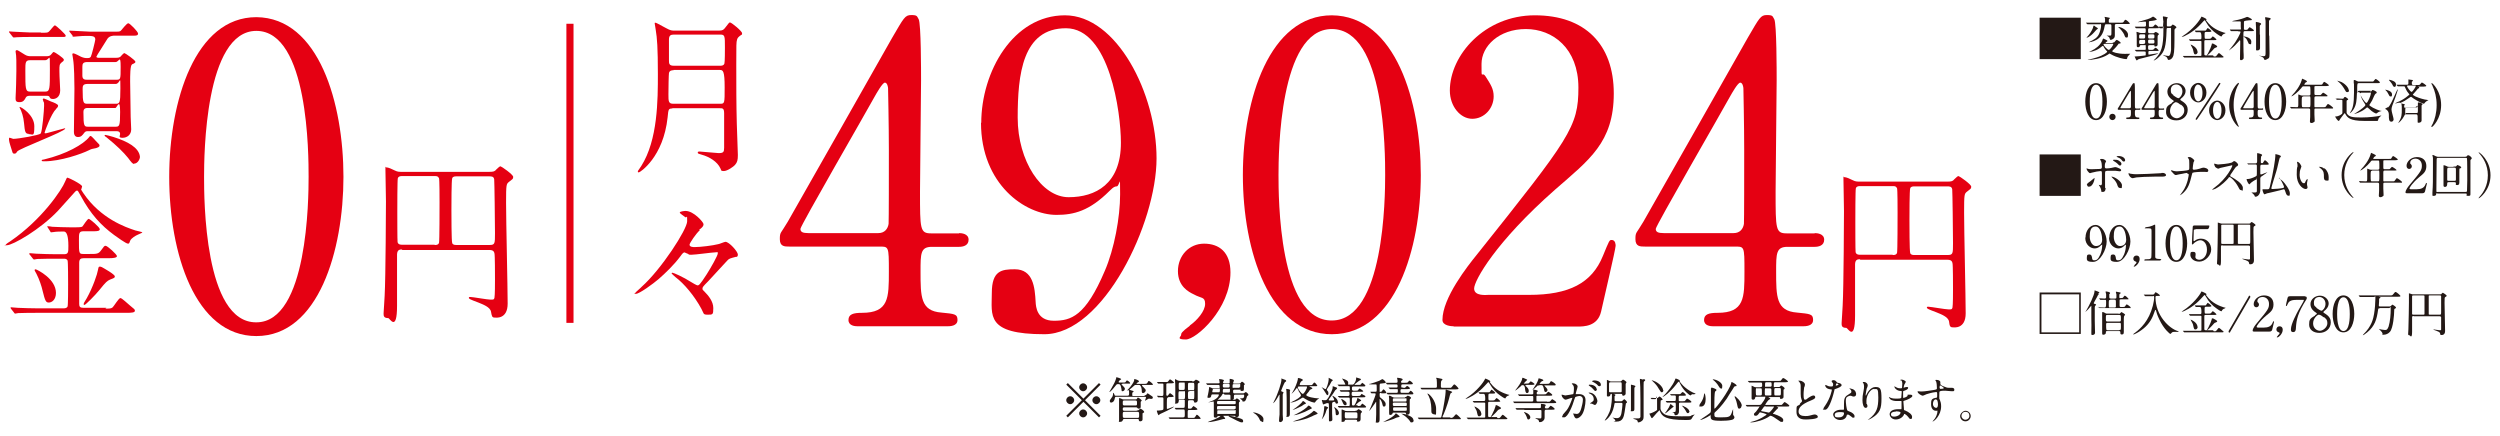 <?xml version="1.0" encoding="UTF-8"?>
<svg id="_レイヤー_2" xmlns="http://www.w3.org/2000/svg" xmlns:xlink="http://www.w3.org/1999/xlink" version="1.1" viewBox="0 0 947 165">
  <!-- Generator: Adobe Illustrator 29.4.0, SVG Export Plug-In . SVG Version: 2.1.0 Build 152)  -->
  <defs>
    <style>
      .st0, .st1 {
        fill: none;
      }

      .st2 {
        fill: #231815;
      }

      .st1 {
        stroke: #e50012;
        stroke-miterlimit: 10;
        stroke-width: 2.7px;
      }

      .st3 {
        fill: #e50012;
      }

      .st4 {
        clip-path: url(#clippath);
      }
    </style>
    <clipPath id="clippath">
      <rect class="st0" width="947" height="165"/>
    </clipPath>
  </defs>
  <g id="_レイヤー_6">
    <g class="st4">
      <g>
        <path class="st3" d="M363.3,88.3c.9,0,3.6.2,3.6,2.5s-2.2,2.7-3.6,2.7h-10.3c-4.3,0-4.3,2.5-4.3,9.3,0,9.6,0,15,7.9,15.6,4.9.5,6.1.5,6.1,2.8s-2.7,2.4-4,2.4h-33.7c-1.2,0-3.6-.2-3.6-2.4s1.9-2.7,5.1-2.7c10.2,0,10.2-5.7,10.2-15.6s0-9.5-4-9.5h-33.7c-1.8,0-3.6,0-3.6-2.8s.3-2,3-6.6c3.3-5.8,38.6-67.9,39.5-69.6,4.5-7.7,4.9-8.7,7.3-8.7s2.1.5,2.8,1.6c.9,1.7.9,19.7.9,23.2,0,6-.4,35.4-.4,42.1,0,14.2,0,15.8,4.2,15.8h10.6,0ZM332.7,88.3c2.4,0,3.6-1.6,3.9-3.5.1-1.4.1-18.7.1-28s-.3-23-.3-23.3c0-.5-.3-2.2-1.2-2.2s-3.1,3.9-4,5.5c-3.1,5.7-28,48.7-28,49.9s.9,1.6,3,1.6h26.5,0Z"/>
        <path class="st3" d="M371.7,46.6c0-19.5,12.1-40.8,31.7-40.8s34.7,29.6,34.7,54.2-20.2,66.6-42.5,66.6-19.9-7.1-19.9-15.6,3.7-9,8.7-9c7,0,7.6,6.9,7.9,12.4.1,1.7.4,7.1,6.9,7.1s12-1.7,19.3-18.9c3.6-8.3,5.8-20.3,5.8-29s-.1-3-1.3-3-2.2,1.3-2.7,1.7c-7.6,7.6-13.5,9.1-20.1,9.1-11.8,0-28.6-11.5-28.6-35h0ZM424.6,54c0-11.3-4.3-43.3-20.8-43.3s-18.3,17.5-18.3,33.9,9.1,30.1,19.3,30.1,19.8-5,19.8-20.6h0Z"/>
        <path class="st3" d="M450.7,123.3c2.7-1.9,5.8-5.4,5.8-8.2s-1.5-2-4.3-3.6c-1.9-.9-6-3-6-8.8s4.2-10.4,9.9-10.4,10,3.2,10,10.9c0,13.9-13,25.4-16.9,25.4s-1.8-1.1-1.8-1.7.1-1.1,3.3-3.5Z"/>
        <path class="st3" d="M504.5,126.6c-23.6,0-33.7-31.4-33.7-60.3s10.2-60.5,33.7-60.5c24.2.2,33.7,32.8,33.7,60.5s-9.6,60.3-33.7,60.3ZM504.5,11c-19.9,0-20.2,47.3-20.2,55.3s0,55.3,20.2,55.1c19.9,0,20.2-46.9,20.2-55.1s0-55.3-20.2-55.3h0Z"/>
        <path class="st3" d="M550.7,123.6c-.9,0-4.3-.2-4.3-2.4,0-8.4,9.6-20.5,13-24.7,35.3-44.3,38.5-48.4,38.5-63.3s-9.7-22.2-19.9-22.2-16.8,6.5-16.8,13.2,0,2.5,1.5,4.7c1.9,3,3.1,4.7,3.1,7.6,0,4.6-3.6,8.5-8.1,8.5s-8.5-4.7-8.5-10.7c0-13.4,13.2-28.5,32.2-28.5s29.9,11,29.9,29.6-9.4,25.2-22.2,36.4c-22.6,19.9-30.7,34.5-30.7,37.5s4.8,2.4,5.4,2.4h15.4c15.1,0,23.8-4.4,28-14.8,2.4-5.8,2.4-6,3.3-6,1.5,0,1.5,1.9,1.5,2.2,0,1.3-4.8,21.6-5.5,24.9-1.3,5.7-6.6,5.7-9,5.7h-46.9Z"/>
        <path class="st3" d="M687.4,88.3c.9,0,3.6.2,3.6,2.5s-2.2,2.7-3.6,2.7h-10.3c-4.3,0-4.3,2.5-4.3,9.3,0,9.6,0,15,7.9,15.6,4.9.5,6.1.5,6.1,2.8s-2.7,2.4-4,2.4h-33.7c-1.2,0-3.6-.2-3.6-2.4s1.9-2.7,5.1-2.7c10.2,0,10.2-5.7,10.2-15.6s0-9.5-4-9.5h-33.7c-1.8,0-3.6,0-3.6-2.8s.3-2,3-6.6c3.3-5.8,38.6-67.9,39.5-69.6,4.5-7.7,4.9-8.7,7.3-8.7s2.1.5,2.8,1.6c.9,1.7.9,19.7.9,23.2,0,6-.4,35.4-.4,42.1,0,14.2,0,15.8,4.2,15.8h10.6,0ZM656.7,88.3c2.4,0,3.6-1.6,3.9-3.5.1-1.4.1-18.7.1-28s-.3-23-.3-23.3c0-.5-.3-2.2-1.2-2.2s-3.1,3.9-4,5.5c-3.1,5.7-28,48.7-28,49.9s.9,1.6,3,1.6h26.5,0Z"/>
        <path class="st3" d="M254.8,41.1c-1.6,0-1.6.2-1.9,3.3-1.6,15.2-10.5,20.9-10.9,20.9s-.4-.2-.4-.4,1.1-1.6,1.3-2c6.3-9.9,6.3-25.1,6.3-34.9s-.3-13.7-.8-16.6c0-.3-.4-2.3-.4-2.5s0-.3.2-.3c.3,0,.7.2,4.2,2.1,1.6.9,2.2.9,3.2.9h16.7c1.4,0,1.8-.3,2.4-1.1,1.4-1.8,1.5-2,1.8-2,.6,0,4.6,3.3,4.6,4.1s-.2.5-.3.6c-1.1.8-1.4,1.1-1.6,1.8-.3,1-.3,1.8-.3,9.5s0,15,.2,22.4c0,1.6.4,9.9.4,11.8s-.2,2.8-1.1,3.8c-.5.6-2.9,2.3-4.2,2.3s-.9-.3-1.3-1c-1.2-2.6-4.2-4.4-7.1-5.2-1.1-.3-1.5-.4-1.5-.8s.4-.4.7-.4c.6,0,6.5.6,7.2.6,1.8,0,2.1-.4,2.1-2s0-10.9,0-13-.6-2-1.9-2h-17.9ZM255.2,26.6c-.5,0-1.6,0-1.8,1.1-.1.5-.2,5.6-.2,8.1s0,3.5,1.8,3.5h17.7c1.8,0,1.8,0,1.8-6.2s-.6-6.6-1.8-6.6h-17.6,0ZM255.2,13.1c-1.2,0-1.8.4-1.8,1.9v7.8c0,1.2,0,2.1,1.8,2.1h17.6c.5,0,1.3,0,1.6-.8.2-.5.2-5.2.2-6.1,0-4.4,0-4.9-1.8-4.9h-17.6,0Z"/>
        <path class="st3" d="M265.1,87.2c-1.4,1.2-3.9,4.9-3.9,5.5,0,.9,1.5.9,1.9.9,2.3,0,7-.6,8.9-1.1.4,0,2.4-.9,2.8-.9,1.4,0,4.7,3.7,4.7,4.8s-.7.9-.8.9c-2.2.6-2.5.6-3.3,1.5-2,2.1-5.1,5.6-7.1,7.7-2,2-2.2,2.3-2.2,2.8s.1.5.7,1.1c1.6,1.6,3.4,3.8,3.4,6.3s-.2,2.5-2.1,2.5-1.4-.4-2.4-2.2c-2.7-5-6.6-9.6-9.8-12-.2-.2-1.5-1.3-1.5-1.4s.1-.3.3-.3c.4,0,4.1,1.6,7.2,3.6.3.2,2,1.2,2.3,1.2.5,0,.8,0,3.5-4.2,1.6-2.5,4.2-7.1,4.2-7.9s-.1-.4-1.1-.4-7.5.9-8.9.9-.7,0-1.2-.3c-.1,0-1.4-.6-1.4-.6-.4,0-.8.4-1.5,1.4-2.6,3.5-5.8,6.5-8.3,8.7-2.1,1.8-7.3,5.6-8.6,5.6s-.3-.1-.3-.3,2.3-2.1,2.5-2.4c7.4-6.6,17.2-21.7,17.2-24.8s-.1-.9-.8-1.6c-.3-.3-2-1.3-2-1.7s1.7-.6,2.2-.6c3.1,0,6.8,4.3,6.8,5s-.3,1.1-1.7,2.2h0Z"/>
        <path class="st3" d="M704.7,98.2c-.9,0-1.9,0-2,1.8,0,1.9,0,9.3,0,19.5s-2.8,4.7-3.3,4.7c-1.8,0-1.8-.9-1.8-1.8s.4-5.5.4-6.6c.4-6.9.5-35.2.5-35.8,0-1.8-.2-10.3-.2-12.1s0-.8.3-.8c.8,0,2.1.6,3.3,1.2,1,.5,1.5.5,3.1.5h32.5c1.9,0,2.2-.2,2.8-.9.9-.9,1.3-1.2,1.6-1.2s4.8,3.1,4.8,4-.3.8-1.6,1.9c-1,.8-1.1.9-1.1,7.9s.6,32.1.6,38.2-4.6,5.3-4.9,5.3c-1,0-1.2-.5-1.4-2.2-.3-1.8-3.1-2.8-4.8-3.5-3.2-1.2-3.6-1.4-3.6-1.8s.4-.3.7-.3c.8,0,6.3,1,7.5,1s1.3,0,1.5-.7c.2-1,.2-5.6.2-7s0-9.3-.2-9.8c-.2-1.2-1.2-1.3-1.8-1.3h-33.3ZM717,96.6c.6,0,1.3,0,1.6-.8.2-.5.2-13.7.2-15.3s0-8.7-.2-9.2c-.4-.8-.9-.8-1.6-.8h-12.4c-.5,0-1.3,0-1.6.8-.2.5-.2,11.3-.2,12.9s0,10.7.1,11.3c.2,1,1.3,1,1.6,1h12.4ZM737.7,96.6c2.1,0,2.1-.5,2.1-4.5s-.2-19.6-.3-20.4c-.2-1.1-1-1.1-2-1.1h-12.1c-.8,0-1.5,0-1.8.7-.3.6-.3,10.4-.3,12.1s0,11.8.3,12.5c.3.7,1,.7,1.8.7h12.3Z"/>
        <path class="st3" d="M97.1,127.3c-23.2,0-33-31.4-33-60.3S74,6.5,97.1,6.5c23.8.2,33,32.8,33,60.5s-9.4,60.3-33,60.3ZM97.1,11.7c-19.5,0-19.8,47.3-19.8,55.3s0,55.3,19.8,55.1c19.5,0,19.8-46.9,19.8-55.1s0-55.3-19.8-55.3Z"/>
        <path class="st3" d="M21.1,41.5c-1.6,1.4-4.2,8.4-4.2,8.7s.1.3.3.3.2,0,1-.2c.7-.2,6.3-1.7,6.3-1.7s.2,0,.2.1c0,1.1-17.5,7.6-18.2,8.7-.3.5-.5.8-1,.8s-.7-.1-.9-.9c-.3-1.1-1.2-3.5-1.2-4.4s0-.7.3-.7,1.1.4,1.3.4c2,0,9.8-1.4,10.4-2,.6-.7,1.3-9,1.3-10.5s0-1.1-.2-1.5c0-.2-.3-.7-.3-.9s.2-.4.4-.4,2.2.9,2.6,1.1c1.4.5,2.8,1.1,2.8,1.6s-.3.8-.8,1.3h0ZM15.6,12.4c2.2,0,2.4,0,2.9-.4.4-.3,1.9-2.4,2.3-2.4s4.1,3.4,4.1,3.9-.3.5-1.4.5h-12.3c-1.4,0-3.2,0-4.8.1-.2,0-1,.1-1.2.1s-.3-.1-.5-.4l-1.1-1.4c-.2-.2-.2-.3-.2-.4s0-.1.2-.1,1.2.1,1.4.1c.8,0,5.4.3,6.4.3h4,0ZM11,36.3c-.7,0-1.1.4-1.2.6-.5,1-1,1.8-2.4,1.8s-1.5-.6-1.5-1.5.1-1.9.1-2.3c0-.9.2-4.2.2-8s0-5-.1-5.9c0-.4-.2-1.2-.2-1.5,0-.5.4-.5.5-.5.3,0,.6.2,3,1.7.8.5,1.5.6,2.2.6h6.1c.9,0,1.4-.3,1.7-.7.6-.7.7-.9,1-.9s3.8,2.3,3.8,2.9-.6.8-.8,1c-.9.8-.9,1-.9,3.3s.3,6.2.3,7.3c0,2.7-1.8,3.3-2.7,3.3s-1.1-.2-1.4-.9c-.2-.2-.4-.3-.7-.3h-6.9,0ZM10.9,50.7c-1.3,0-1.5-.7-1.8-4.1-.2-2.3-.9-4.5-1.7-5.9,0,0,0-.2.1-.2.5,0,5.5,3,5.5,7.3s-.5,3-2.2,3h0ZM11.5,22.8c-1.9,0-1.9.8-1.9,3.9,0,7,0,8,1.8,8h5.7c1.8,0,1.8-1,1.8-8.3s0-3.6-1.8-3.6h-5.7ZM16.9,61.1c-.9,0-1.1,0-1.1-.3s.3-.3.9-.4c8.4-2,14.9-5.7,17.1-8.5.1-.2.3-.4.5-.4.5,0,2.1,2.1,2.5,2.4.7.7.9.9.9,1.2,0,.7-.9.8-1.3,1-1.6.3-1.7.3-2.7.8-2.8,1.4-10.8,4.2-16.9,4.2h0ZM43.9,21.9c.4,0,1.2,0,1.7-.4.2-.2,1.2-1.4,1.5-1.4s4.2,2.7,4.2,3.3-1.1.8-1.3,1c-.7.5-.7,4.2-.7,6.5s.2,11.4.2,13.4c0,.7.2,3.9.2,4.7,0,2.1-1.6,3.2-3.3,3.2s-.9-.8-.9-1.4c0-1.1-1-1.1-1.3-1.1h-11c-.3,0-.8,0-1.2.5-.9,1.2-1.3,1.7-2.5,1.7s-1.5-1.1-1.5-1.9.2-13.7.2-16.4-.1-8.8-.5-11.1c0-.4-.3-1.7-.3-1.9,0-.4.3-.4.4-.4.5,0,2.5,1.1,2.9,1.3.9.4,1.7.5,1.9.5,1.2,0,1.4,0,1.8-.5.3-.4,1.7-6.1,1.7-6.5,0-1.4-1.1-1.4-3.4-1.4s-4.2.3-4.8.3-.3-.1-.4-.4l-1.1-1.4c-.1-.2-.2-.3-.2-.4s.1-.1.2-.1c1.2,0,6.7.4,7.9.4h8.5c2.3,0,2.6,0,3-.4.4-.4,2.2-2.8,2.8-2.8s3.7,3.2,3.7,3.9-.6.8-1.4.8h-7.5c-.5,0-2.1,0-2.9,1.5-.6,1.1-4,6.2-4,6.5s.6.4.8.4c0,0,7,0,7,0ZM33.1,23.5c-1.7,0-1.9.7-1.9,1.8v3.4c0,1.5,1.1,1.5,1.8,1.5h10.9c1.8,0,1.8,0,1.8-4.9s-.6-1.8-1.9-1.8h-10.7,0ZM33.1,31.8c-1.8,0-1.8.9-1.8,2,0,5.5.3,5.5,2,5.5h10.4c1.6,0,1.9,0,1.9-5.8s0-1.7-1.8-1.7h-10.8ZM33.4,40.9c-.7,0-1.8,0-1.8,1.5,0,5.6.3,5.6,1.9,5.6h10.1c1.6,0,1.9,0,1.9-5.6s-1.2-1.5-1.8-1.5h-10.4,0ZM50.8,62.1c-.6,0-1.1-.7-2.3-2.3-1.7-2.1-4.2-4.6-8.3-7.9-.2-.1-.6-.4-.6-.5s.1-.3.3-.3c.3,0,2.1.5,3.1.8,5.4,1.7,9.6,4,10,7.4.1.7-.7,2.7-2.3,2.7h0Z"/>
        <path class="st3" d="M30.7,71.5c0,.4.3.8.9,1.7,6.5,9.6,16,12.9,19.7,14.1.4.1,2.6.6,2.6.7,0,.2-.2.2-1.7.9-.7.3-2.5,1.3-2.9,2.3-.3.9-.4,1.1-.8,1.1-.8,0-4.3-2.6-5.3-3.3-4.9-3.6-8.9-7.9-12.6-14.8-1-1.8-1.1-2-1.4-2s-.6.2-.9.6c-2.6,2.9-5.5,6.1-6.3,7-6.8,7.2-17.2,13.1-19.4,13.1s-.4,0-.4-.2,1.3-1.1,1.7-1.3c12-8.2,19.6-19.6,20.8-22.7.5-1.2.6-1.4.9-1.4s5.3,2.4,5.5,3.3c0,.2-.3,1-.3,1.1h0ZM39.9,116.9c1.7,0,2.2,0,2.8-.5.5-.5,2.3-3.5,2.9-3.5s2.7,2.1,3.6,2.8c1.7,1.4,1.9,1.5,1.9,2,0,.7-1.1.8-3.3.8H13.9c-1.3,0-5,0-7,.1-.2,0-1.1.2-1.2.2s-.3-.2-.4-.4l-1.1-1.4c-.1-.1-.2-.3-.2-.4,0-.1,0-.2.2-.2.4,0,2.1.2,2.5.2,2.6.1,5,.2,7.6.2h9.7c.4,0,1.3,0,1.6-.7.2-.4.2-7.2.2-8.3s0-8.7-.2-9.1c-.3-.7-1-.7-1.4-.7h-3.1c-1.3,0-5,0-7,.1-.2,0-1,.2-1.2.2s-.3-.2-.5-.4l-1.1-1.4c-.2-.1-.2-.3-.2-.4,0-.1,0-.2.2-.2.4,0,2.1.2,2.5.2,2.5.1,5,.2,7.6.2h2.8c1.7,0,1.7-.7,1.7-3.2,0-3.6-.6-5.4-1.7-5.4s-2.9,0-3.9.2c-.2,0-.8.1-.9.1-.2,0-.3-.1-.4-.4l-.9-1.4c-.1-.2-.2-.3-.2-.4s0-.1.2-.1c.3,0,1.4.1,1.7.2,1.8.1,4.8.2,6.5.2h2.6c2.1,0,2.2-.2,2.4-.4.4-.5,1.8-2.8,2.3-2.8s4.2,3.2,4.2,3.9-.9.8-2.4.8h-3.8c-1.7,0-1.7.8-1.7,3.4,0,5,0,5.2,1.7,5.2h2.3c2.8,0,3.4,0,4.4-1.4,1.1-1.5,1.2-1.7,1.7-1.7.7,0,4.3,3.3,4.3,3.9s-1.2.8-3,.8h-9.6c-1.2,0-1.7.4-1.7,1.8s0,14.9,0,15.5c0,1.1.3,1.5,1.7,1.5h8.6,0ZM21.2,110.9c0,2.7-1.6,3.7-2.7,3.7s-1.4-.5-2.4-4.6c-.3-1.4-1.2-4.2-2.3-6.3-.1-.2-.7-1.2-.7-1.4s.3-.3.4-.3c.7.2,7.7,3.6,7.7,9h0ZM43.5,104.7c0,.5-.2.6-1.8,1.2-1.1.5-1.6.9-4,3.9-1.6,2-5.3,5.7-5.7,5.7s-.3-.2-.3-.4c0-.4,1.1-1.9,1.2-2.2,2.3-4.1,4-9.2,4.2-10.6.1-.6.2-1.3.6-1.3s.4,0,.9.2c.7.4,4.9,2.7,4.9,3.5h0Z"/>
        <path class="st3" d="M152.4,94.5c-.9,0-1.9,0-2,1.8,0,1.9,0,9.3,0,19.5s-2.8,4.7-3.3,4.7c-1.8,0-1.8-.9-1.8-1.8s.4-5.5.4-6.6c.4-6.9.5-35.2.5-35.8,0-1.8-.2-10.3-.2-12.1s0-.8.3-.8c.8,0,2.1.6,3.3,1.2,1,.5,1.5.5,3.1.5h32.5c1.9,0,2.2-.2,2.8-.9.9-.9,1.3-1.2,1.6-1.2s4.8,3.1,4.8,4-.3.8-1.6,1.9c-1,.8-1.1.9-1.1,7.9s.6,32.1.6,38.2-4.6,5.3-4.9,5.3c-1,0-1.1-.5-1.4-2.2-.3-1.8-3.1-2.8-4.8-3.5-3.2-1.2-3.6-1.4-3.6-1.8s.4-.3.7-.3c.8,0,6.3,1,7.5,1s1.3,0,1.5-.7c.2-1,.2-5.6.2-7s0-9.3-.2-9.8c-.2-1.2-1.2-1.3-1.8-1.3h-33.3,0ZM164.7,92.8c.6,0,1.3,0,1.6-.8.2-.5.2-13.7.2-15.3s0-8.7-.2-9.2c-.4-.8-.9-.8-1.6-.8h-12.4c-.5,0-1.3,0-1.6.8-.2.5-.2,11.3-.2,12.9s0,10.7.1,11.3c.2,1,1.3,1,1.6,1h12.4ZM185.4,92.8c2.1,0,2.1-.5,2.1-4.5s-.2-19.6-.3-20.4c-.2-1.1-1-1.1-2-1.1h-12.1c-.8,0-1.5,0-1.8.7-.3.6-.3,10.4-.3,12.1s0,11.8.3,12.5c.3.7,1,.7,1.8.7h12.3Z"/>
        <path class="st2" d="M788.2,6.7v15.7h-15.6V6.7h15.6Z"/>
        <path class="st2" d="M793.6,10c1,.6,1.1.7,1.1.8s-.5.4-.6.5c-.1.1-.7.8-.8.9-.7.8-1.4,1.4-2.3,1.9-.1,0-.5.2-.6.2s0,0,0-.1c.9-.9,1.9-2.3,2.4-3.6,0-.1.2-.9.3-.9,0,0,.2,0,.5.2h0ZM803.2,8.6c.7,0,1,0,1.2-.3.5-.7.5-.8.7-.8.5,0,1.7,1.3,1.7,1.4,0,.2-.4.2-1,.2h-4.1c-.5,0-.6.2-.6.6s0,3,0,3.5,0,1.1-.6,1.5c-.4.3-.7.4-.9.4-.3,0-.3,0-.5-.6,0-.2-.2-.5-.7-.8,0,0-.4-.2-.4-.2s0,0,.1,0c.2,0,1,0,1.2,0,.5,0,.5-.2.5-1.5s0-1.8,0-2.3c0-.5-.3-.5-.6-.5h-1.3c-.5,0-.5,0-.7.9-.5,2.8-1.6,4.1-2.9,4.9-1.5.9-2.9,1-3,1-.2,0,0-.1.3-.2,1.6-.8,2.8-1.4,3.5-2.9.4-.9.8-2.3.8-3.2s-.2-.5-.5-.5h-1.9c-1.3,0-1.9,0-2.3,0,0,0-.3,0-.4,0s-.1,0-.2-.1l-.4-.4c0,0,0,0,0-.1s0,0,0,0c.1,0,.7,0,.8,0,1,0,2,0,2.5,0h3.3c.6,0,.6-.1.6-.9s0-.6-.1-.9c0,0-.1-.3-.1-.4,0,0,0,0,.1,0,0,0,1.4.2,1.6.3,0,0,.3,0,.3.2s0,.1-.3.3c-.1.1-.1.4-.1.7,0,.6,0,.7.5.7h3.5ZM800.3,16.1c.4,0,.5,0,.6-.1.1-.1.7-.9.9-.9s1.5.8,1.5,1.1-.2.3-.4.3c-.4,0-.4,0-.6.4-.9,1.2-1.5,1.7-1.8,2-.3.3-.4.4-.4.5,0,.3,2,1,4.8,1s1.9-.1,2,0c0,0-.2.3-.3.3-.3.3-.8.9-.8,1.2,0,.3-.2.5-.4.5-.7,0-3.7-.6-5.7-1.8-.4-.2-.5-.3-.6-.3s-.2,0-.5.3c-2.5,1.7-6.4,2.1-7.6,2.1s-.2,0-.2,0,0,0,.2-.1c1.2-.2,2.4-.6,3.1-.8,2.9-.9,4.1-2,4.1-2.2s-.1-.3-.2-.3c-.3-.3-.8-.9-1.2-1.7,0-.1-.1-.2-.3-.2s-.9.7-1.1.8c-1.8,1.3-3.9,1.5-4.1,1.5s0,0,0,0,.7-.3.8-.4c1.7-.8,3.3-2,4.2-3.8,0-.1.3-.9.4-.9s.1,0,.7.3c.4.2.9.4.9.6s-.1.2-.3.3c0,0-.4.2-.4.4s.2.1.3.1h2.4,0ZM797.5,16.6c-.7,0-.7.1-.7.3,0,.3,1.5,2,2,2s1.7-1.8,1.7-2.1-.2-.2-.3-.2h-2.7ZM802.4,10.2c1.3,0,3.7,1.5,3.7,2.9s-.4,1.1-.7,1.1-.4-.1-.8-1.2c-.4-.8-1.4-2.1-2.1-2.6,0,0-.1,0-.1-.1,0,0,0,0,.1,0h0Z"/>
        <path class="st2" d="M814.2,10.7c-.5,0-.5.3-.5.8,0,.9,0,1.1.6,1.1h1.2c.1,0,.4,0,.6-.2.1-.1.3-.3.5-.3s1.2.6,1.2.8-.3.4-.4.5c-.1.2-.1.4-.1,1s0,2.2,0,2.5c0,.7-.8.7-.9.7-.3,0-.3,0-.3-.4,0-.1-.2-.1-.3-.1h-1.5c-.6,0-.6.3-.6.7,0,.9,0,1.1.6,1.1h.5c.7,0,.8,0,1.1-.3.4-.4.4-.5.6-.5.4,0,1.2.9,1.2,1,0,.2,0,.2-1,.2h-2.3c-.4,0-.6,0-.6.6s0,.8.2.8,3-.5,3.3-.5.1,0,.1.1-.7.3-.9.4c-1.8.6-3.4.9-5.6,1.5-.1,0-.9.2-1.1.4,0,0-.3.3-.4.3-.2,0-.8-1.5-.8-1.5,0,0,0,0,.1,0,1,0,2.2-.2,3.2-.3,0,0,.7-.1.8-.1.1,0,.1-.2.1-.3,0-.3,0-.8,0-.9,0-.3-.3-.3-.7-.3-1.6,0-2.2,0-2.4,0s-.3,0-.4,0c0,0,0,0-.2-.1l-.4-.4c0,0,0-.1,0-.1,0,0,0,0,0,0,0,0,.6,0,.8,0,.8,0,1.9,0,2.7,0s.6-.1.6-1.1,0-.7-.5-.7h-1.3c-.3,0-.3,0-.4.3,0,.3-.4.5-.7.5-.5,0-.5-.4-.5-.5,0-1.3,0-3.4,0-3.9,0-.2-.1-1.1-.1-1.3s0-.1.2-.1.6.2.9.3c.3.1.4.1.8.1h1.1c.5,0,.5-.2.5-.9s0-.9-.5-.9h-.6c-1.5,0-2.1,0-2.1,0s-.3,0-.4,0-.1,0-.2-.1l-.3-.4c0,0,0,0,0-.1s0,0,0,0c.1,0,.7,0,.8,0,.2,0,1.4,0,2.3,0h.5c.6,0,.6-.3.6-.7,0-1.1,0-1.2-.2-1.2s-.5,0-.5,0c-.5,0-1.8.2-2.2.2s-.2,0-.2,0,0,0,.5-.2c2.9-.8,4-1.1,4.9-1.7.3-.2.3-.2.4-.2.2,0,1.4.9,1.4,1.1s0,0-.4.2-2,.4-2.3.4c-.3,0-.3.2-.3.4,0,1.3,0,1.5,0,1.6,0,.1.2.2.4.2,1,0,1.1,0,1.4-.3.4-.5.5-.6.7-.6s1.3,1,1.3,1.2-.1.2-1,.2h-2.4ZM812,14.6c.6,0,.6-.3.6-.9s0-.7-.6-.7h-1.1c-.6,0-.6.3-.6.9s0,.7.6.7h1.1ZM812,16.6c.6,0,.6-.2.6-.8s0-.7-.6-.7h-1.1c-.5,0-.6.3-.6.7,0,.7,0,.9.6.9,0,0,1.1,0,1.1,0ZM814.2,13c-.5,0-.5.3-.5.8s0,.8.5.8h1.3c.6,0,.6-.3.6-.8s0-.8-.6-.8c0,0-1.3,0-1.3,0ZM814.2,15c-.5,0-.5.3-.5.7s0,.8.5.8h1.3c.6,0,.6-.3.6-.7s0-.8-.6-.8h-1.3ZM821.2,10.6c-.5,0-.5.2-.5.9-.2,6.1-.7,8.1-2.9,10.1-1,1-1.8,1.3-1.9,1.3s-.1,0-.1,0c0-.1.4-.4.5-.5,2.4-2.5,3.2-4.5,3.2-11.3s0-.4-.3-.4-.8,0-1,0-.1,0-.2-.1l-.3-.4c0,0,0,0,0-.1s0,0,0,0c.2,0,1.3,0,1.5,0s.3,0,.3-.3c0-1.1,0-1.9-.1-2.4,0-.1-.1-.8-.1-.9s0-.3.1-.3c.3,0,1.8.3,1.8.5s-.3.3-.3.3c-.1.2-.1,1.8-.1,2.2,0,.8,0,.8.5.8h.6c.2,0,.4,0,.6-.2.4-.4.4-.5.5-.5.2,0,1.4.7,1.4,1s0,.2-.4.5c-.2.2-.3.3-.3.6,0,5.6,0,8.2-.4,9.6-.5,1.6-1.6,1.7-1.8,1.7-.3,0-.3-.1-.5-.6-.1-.4-.5-.7-1.1-.9-.4-.2-.5-.2-.5-.3s0,0,.1,0c0,0,1.6.3,1.9.3.7,0,.9-1.4,1-2.3,0-1.1,0-5.9,0-7.3s0-1-.5-1h-.8,0Z"/>
        <path class="st2" d="M835.6,7.5c0,.1.1.3.3.5,2.1,2.9,5.2,3.9,6.4,4.3.1,0,.8.2.8.2,0,0,0,0-.5.3-.2,0-.8.4-.9.7-.1.3-.1.3-.3.3-.3,0-1.4-.8-1.7-1-1.6-1.1-2.9-2.4-4.1-4.5-.3-.6-.4-.6-.5-.6s-.2,0-.3.2c-.8.9-1.8,1.9-2,2.1-2.2,2.2-5.6,4-6.3,4s-.1,0-.1,0,.4-.3.5-.4c3.9-2.5,6.4-6,6.8-6.9.2-.4.2-.4.3-.4s1.7.7,1.8,1c0,0,0,.3,0,.3h0ZM838.6,21.4c.6,0,.7,0,.9-.2.2-.1.8-1.1,1-1.1s.9.6,1.2.9c.6.4.6.5.6.6,0,.2-.4.2-1.1.2h-11.1c-.4,0-1.6,0-2.3,0,0,0-.3,0-.4,0s0,0-.1-.1l-.4-.4s0,0,0-.1c0,0,0,0,0,0,.1,0,.7,0,.8,0,.8,0,1.6,0,2.5,0h3.2c.1,0,.4,0,.5-.2,0-.1,0-2.2,0-2.5s0-2.7,0-2.8c-.1-.2-.3-.2-.5-.2h-1c-.4,0-1.6,0-2.3,0,0,0-.3,0-.4,0s0,0-.2-.1l-.3-.4c0,0,0,0,0-.1,0,0,0,0,0,0,.1,0,.7,0,.8,0,.8,0,1.6,0,2.5,0h.9c.5,0,.5-.2.5-1,0-1.1-.2-1.7-.5-1.7s-1,0-1.3,0c0,0-.3,0-.3,0,0,0,0,0-.1-.1l-.3-.4c0,0,0,0,0-.1s0,0,0,0c0,0,.5,0,.5,0,.6,0,1.6,0,2.1,0h.8c.7,0,.7,0,.8-.1.1-.1.6-.9.7-.9s1.4,1,1.4,1.2-.3.3-.8.3h-1.2c-.6,0-.6.2-.6,1,0,1.5,0,1.6.5,1.6h.7c.9,0,1.1,0,1.4-.4.4-.5.4-.5.5-.5.2,0,1.4,1,1.4,1.2s-.4.2-1,.2h-3.1c-.4,0-.5.1-.5.6s0,4.5,0,4.7c0,.3.1.5.5.5h2.8ZM832.5,19.5c0,.8-.5,1.1-.9,1.1s-.5-.1-.8-1.4c0-.4-.4-1.3-.8-1.9,0,0-.2-.4-.2-.4s0,0,.1,0c.2,0,2.5,1.1,2.5,2.7h0ZM839.8,17.7c0,.1,0,.2-.6.4-.4.1-.5.3-1.3,1.2-.5.6-1.7,1.7-1.9,1.7s0,0,0-.1c0-.1.3-.6.4-.7.7-1.3,1.3-2.8,1.4-3.3,0-.2,0-.4.2-.4s.1,0,.3,0c.2.1,1.6.8,1.6,1.1h0Z"/>
        <path class="st2" d="M847.9,11.8c-.4,0-1.6,0-2.3,0,0,0-.3,0-.4,0s0,0-.2-.1l-.3-.4c0,0,0,0,0-.1,0,0,0,0,0,0,0,0,1,0,1.1,0,1.3,0,1.4,0,2.4,0s.6-.1.6-1.1,0-1.7,0-1.8c-.1-.2-.2-.2-.5-.2s-2,0-2.4,0-.4,0-.4,0,0,0,.4-.2c3.1-.6,4-1,4.5-1.2.7-.3.7-.3.9-.3s1.7.7,1.7,1,0,.2-1.1.3c-1.9.2-1.9.2-1.9.9s0,2.3,0,2.4c0,.3.4.3.5.3h.3c.4,0,.5,0,.7-.3.5-.6.6-.7.7-.7s1.6,1,1.6,1.2c0,.3-.4.3-1,.3h-2.4c-.5,0-.6,0-.6,1.4s.2.6.3.6c.8.1,2.7.6,2.7,2s-.4.9-.6.9c-.4,0-.4-.1-.9-1.3-.4-1-1.2-1.4-1.4-1.4s-.1.1-.1.3c0,.7,0,5.8.1,6.5,0,.3,0,1,0,1.1,0,.7-.8.9-1,.9-.4,0-.4-.3-.4-.5,0-.9.1-4.8.1-5.6s0-.9,0-1.1,0-.3-.2-.3-.1,0-.3.3c-1,1.1-1.9,2.2-3.5,3.3-.1.1-.2.2-.3.2s0,0,0,0,1.1-1.3,1.3-1.6c1.8-2.2,3.1-5,3.1-5.3s-.1-.3-.2-.3h-.7,0ZM856.1,13.1c0,3.2,0,3.5,0,4.3,0,.1,0,.7,0,.8,0,.5-.3.9-1,.9s-.5-.2-.5-.3,0-.4,0-.5c0-.6,0-2.7,0-5.2s0-3-.1-4.2c0-.2,0-.4,0-.4,0,0,0-.2.1-.2s1.9.3,1.9.7,0,.1,0,.2c-.4.3-.4.4-.5.7,0,0,0,1.6,0,3.2h0ZM859.6,13.4c0,1.1.1,5.9.1,6.8s0,1.7-.4,1.9c-.5.3-1,.6-1.3.6s-.3-.1-.4-.4c-.2-.7-1.4-1.1-1.6-1.1,0,0-.2,0-.2-.1s.1,0,.1,0c.2,0,1.2.2,1.4.2.9,0,.9-.2.9-1.6s0-10.5,0-11.8c0-.2-.2-1.2-.2-1.2,0,0,.1-.2.2-.2s1.5.3,1.6.3c.1,0,.3,0,.3.3s0,.2-.3.4c-.1,0-.2.3-.3.5,0,.3,0,4.6,0,5.6h0Z"/>
        <path class="st2" d="M794,45.5c-2.9,0-4.1-3.6-4.1-7s1.2-7,4.1-7c2.9,0,4.1,3.8,4.1,7s-1.2,7-4.1,7ZM794,32.1c-2.4,0-2.4,5.5-2.4,6.4s0,6.4,2.4,6.4c2.4,0,2.4-5.4,2.4-6.4s0-6.4-2.4-6.4Z"/>
        <path class="st2" d="M799,44.3c0-.7.5-1.2,1.2-1.2s1.2.5,1.2,1.2-.6,1.2-1.2,1.2-1.2-.5-1.2-1.2Z"/>
        <path class="st2" d="M810.4,41c.1,0,.4,0,.4.3s-.3.3-.4.3h-1.2c-.5,0-.5.3-.5,1.1,0,1.1,0,1.7,1,1.8.6,0,.7,0,.7.3s-.3.3-.5.3h-4.1c-.1,0-.4,0-.4-.3s.2-.3.6-.3c1.2,0,1.2-.7,1.2-1.8s0-1.1-.5-1.1h-4.1c-.2,0-.4,0-.4-.3s0-.2.4-.8c.4-.7,4.7-7.8,4.8-8,.5-.9.6-1,.9-1s.3,0,.3.2c.1.2.1,2.3.1,2.7,0,.7,0,4.1,0,4.9,0,1.6,0,1.8.5,1.8h1.3ZM806.7,41c.3,0,.4-.2.5-.4,0-.2,0-2.2,0-3.2s0-2.7,0-2.7c0,0,0-.3-.1-.3s-.4.5-.5.6c-.4.7-3.4,5.6-3.4,5.8s.1.2.4.2h3.2Z"/>
        <path class="st2" d="M819.4,41c.1,0,.4,0,.4.3s-.3.3-.4.3h-1.2c-.5,0-.5.3-.5,1.1,0,1.1,0,1.7,1,1.8.6,0,.7,0,.7.3s-.3.3-.5.3h-4.1c-.1,0-.4,0-.4-.3s.2-.3.6-.3c1.2,0,1.2-.7,1.2-1.8s0-1.1-.5-1.1h-4.1c-.2,0-.4,0-.4-.3s0-.2.4-.8c.4-.7,4.7-7.8,4.8-8,.5-.9.6-1,.9-1s.3,0,.3.2c.1.2.1,2.3.1,2.7,0,.7,0,4.1,0,4.9,0,1.6,0,1.8.5,1.8h1.3ZM815.7,41c.3,0,.4-.2.5-.4,0-.2,0-2.2,0-3.2s0-2.7,0-2.7c0,0,0-.3-.1-.3s-.4.5-.5.6c-.4.7-3.4,5.6-3.4,5.8s.1.2.4.2h3.2Z"/>
        <path class="st2" d="M822.7,38.9c.7-.4.7-.4.7-.6s-.1-.2-.5-.5c-.5-.3-1.9-1.3-1.9-3.1s1.7-3.2,3.6-3.2,3.3,1.5,3.3,2.9c0,.7-.2,1.5-1.1,2.4-.1.1-.9.7-.9.9s.1.3.8.7c1.7,1.1,2,2.2,2,3.2,0,2.4-1.9,4-4.3,4s-3.9-1.3-3.9-3.1.2-2.3,2.3-3.5h0ZM826,39.7c-.2-.2-1.2-1-1.8-1s-2.2,1.4-2.2,3.3,1.5,2.8,2.6,2.8,2.8-1.3,2.8-2.8-.6-1.8-1.3-2.4h0ZM823.2,36.1c.7.5,1.6,1.1,2,1.1s1.5-1.1,1.5-2.6-1.1-2.6-2.3-2.6-2.1.7-2.1,2.1.3,1.3,1,1.9h0Z"/>
        <path class="st2" d="M832.7,38.8c-1.2,0-3.1-1.2-3.1-3.7s1.9-3.7,3.1-3.7c1.2,0,3.1,1.2,3.1,3.7s-1.9,3.7-3.1,3.7ZM832.7,32c-.9,0-1.6,1.1-1.6,3.2s.8,3.2,1.6,3.2,1.6-1.1,1.6-3.2-.8-3.1-1.6-3.1ZM841,31.8c0,0,0,.2-.2.4,0,.2-8.3,12.8-8.4,12.8-.3.4-.3.4-.4.4s-.3-.1-.3-.3,1.2-1.9,1.3-2.1c.8-1.2,7.2-10.9,7.3-11.1.3-.4.3-.5.5-.5s.3.1.3.3ZM839.9,45.5c-1.2,0-3.1-1.2-3.1-3.7s1.9-3.7,3.1-3.7,3.1,1.2,3.1,3.7-1.9,3.7-3.1,3.7ZM839.9,38.6c-.8,0-1.6,1.1-1.6,3.2s.8,3.2,1.6,3.2,1.6-1.1,1.6-3.2-.8-3.2-1.6-3.2Z"/>
        <path class="st2" d="M847.6,46.9c0,.1.5,1,.5,1s0,.1-.2.1c-.3,0-3.5-3.1-3.5-8.3s3.2-8.3,3.5-8.3.2,0,.2.2-.4.9-.5,1c-.8,1.7-1.5,4.1-1.5,7.1s.7,5.4,1.5,7.1h0Z"/>
        <path class="st2" d="M856.9,41c.1,0,.4,0,.4.3s-.3.3-.4.3h-1.2c-.5,0-.5.3-.5,1.1,0,1.1,0,1.7,1,1.8.6,0,.7,0,.7.3s-.3.3-.5.3h-4.1c-.1,0-.4,0-.4-.3s.2-.3.6-.3c1.2,0,1.2-.7,1.2-1.8s0-1.1-.5-1.1h-4.1c-.2,0-.4,0-.4-.3s0-.2.4-.8c.4-.7,4.7-7.8,4.8-8,.5-.9.6-1,.9-1s.3,0,.3.2c.1.2.1,2.3.1,2.7,0,.7,0,4.1,0,4.9,0,1.6,0,1.8.5,1.8h1.3ZM853.2,41c.3,0,.4-.2.5-.4,0-.2,0-2.2,0-3.2s0-2.7,0-2.7c0,0,0-.3-.1-.3s-.4.5-.5.6c-.4.7-3.4,5.6-3.4,5.8s.1.2.4.2h3.2Z"/>
        <path class="st2" d="M861.9,45.5c-2.9,0-4.1-3.6-4.1-7s1.2-7,4.1-7c2.9,0,4.1,3.8,4.1,7s-1.2,7-4.1,7ZM861.9,32.1c-2.4,0-2.4,5.5-2.4,6.4s0,6.4,2.4,6.4c2.4,0,2.4-5.4,2.4-6.4s0-6.4-2.4-6.4Z"/>
        <path class="st2" d="M872.8,32.7c-.6,0-.6,0-1.1.7-1,1.2-3.1,3.1-3.8,3.1s0,0,0,0,.5-.5.6-.7c.7-.7,2.7-3,3.4-5.5,0,0,.1-.5.2-.5.3.1,1.8.8,1.8,1s-.5.5-.6.5c-.1.1-.4.5-.4.7s0,.1.5.1h5.3c.8,0,.9,0,1-.2.1-.1.5-.9.7-.9s1.8,1.1,1.8,1.3-.4.3-1,.3h-4c-.3,0-.5,0-.5.4v2.4c0,.6.2.6.7.6h.7c.4,0,.8,0,.9,0,.2,0,.8-.9,1-.9s1.7,1,1.7,1.2-.2.2-1,.2h-3.3c-.5,0-.7,0-.7.7,0,.7,0,2.1,0,2.8s0,.6.6.6h2.9c.6,0,.7,0,1-.5.5-.7.5-.7.7-.7s1.9,1.2,1.9,1.5-.2.2-1,.2h-5.6c-.5,0-.5.2-.5.6v1.6c0,.3.1,1.9.1,2.3s0,.5-.2.6c-.3.2-.6.4-1,.4s-.6-.2-.6-.6.1-1.5.1-1.8c0-.6,0-2.2,0-2.6s-.3-.5-.5-.5h-3.9c-.4,0-1.6,0-2.3,0,0,0-.3,0-.4,0s-.1,0-.2-.1l-.3-.4c0,0,0-.1,0-.1,0,0,0,0,0,0,.4,0,2.2.1,2.6.1s.5-.1.5-1.2,0-3.3,0-3.3c0-.3,0-.3,0-.3.1,0,.2,0,.9.3.3.1.5.1.8.1h2.3c.5,0,.6-.3.6-.6,0-2.9,0-2.9-.5-2.9h-1.9ZM872.5,36.6c-.5,0-.6,0-.6,1.6,0,2.4,0,2.4.6,2.4h2.1c.6,0,.6,0,.6-2.2s0-1.9-.6-1.9h-2.2Z"/>
        <path class="st2" d="M885.2,37.4c0,0,0-.1,0-.1,0,0,0,0,0,0,.3,0,1.7.1,2.1.1s.4,0,.5-.3c0,0,.3-.4.5-.4s1.2.7,1.2.9-.2.3-.3.3c-.1,0-.3.2-.3.3,0,.1,0,2.2,0,2.5s0,1.5,0,1.8c0,.2,0,.3.1.5.8,1.3,2.2,1.5,5.4,1.5s5.9-.4,6.9-.6c.1,0,.8-.2.8-.2s0,0,0,0-.2.2-.3.3c-.4.4-.8.7-.9,1.2-.1.4-.1.5-.3.6-.2,0-4.6,0-5.1,0-5.4,0-6.3-1.3-7-2.5,0,0-.2-.4-.3-.4s-.1,0-.1,0-1.8,2.3-1.9,2.6c-.1.3-.2.3-.3.3-.4,0-1.3-1.4-1.3-1.6s.1-.1.3-.1c.9,0,2.4-.8,2.4-1.3,0-.1,0-4.1,0-4.5s0-.5-.5-.5-1.3,0-1.5,0-.1,0-.2-.1l-.4-.4h0ZM889.8,34.2c0,.2,0,.7-.6.7s-.5-.1-1.4-1.6c0,0-.8-1.4-2.2-2.5,0,0-.3-.2-.3-.2,0-.1,1.3.3,1.7.5,1.7.9,2.7,2.3,2.7,3.1h0ZM897.8,34.7c.3,0,.4,0,.6-.3.1-.3.2-.3.4-.3s1.5.5,1.5.9,0,.2-.3.4c-.3.2-.4.4-.7,1-.5,1.3-1,2.2-1.5,2.9-.1.2-.3.4-.3.5,0,.3,2.3,1.7,4.4,2.2,0,0,.3,0,.3,0,0,0,0,0-.2.1-.3,0-.7.2-.9.3-.2,0-.8.6-1,.6s-1.4-.5-2.7-1.8c-.5-.5-.6-.5-.7-.5s-.2,0-.6.4c-1.8,1.5-4.2,2.1-4.4,2.1s0,0,0,0,.9-.6,1.1-.7c1.7-1.1,3.2-2.3,3.2-2.7s-.2-.3-.2-.5c-.8-1.2-1.3-2-1.7-3.5-.2-.7-.2-.9-.6-.9-.5,0-.7,0-.7.5-.1,2.6-.2,4.2-1.2,5.9-.6,1-1.4,1.6-1.5,1.6s0,0,0,0,0,0,.2-.4c.9-1.3,1.4-2.9,1.4-7.5s0-2.7-.1-3.6c0-.1,0-.7,0-.8,0-.2,0-.3.2-.3s.5.1,1,.4c.4.2.5.2.7.2h4.5c.5,0,.7,0,.9,0,.2,0,.8-1,1-1s1.6,1,1.6,1.3-.3.3-.8.3h-7.2c-.5,0-.6.1-.6,2.3s.2.6.6.6h4.6,0ZM894.4,35.2c-.2,0-.4,0-.4.2,0,.8,1.9,3.6,2.4,3.6s1.7-3,1.7-3.6-.3-.3-.5-.3h-3.3Z"/>
        <path class="st2" d="M903.7,34c.3,0,2.4.5,2.4,1.7s-.5.8-.7.8-.3-.1-.8-1.1c-.3-.6-.4-.7-.9-1.2,0,0-.2-.2-.2-.2,0,0,.1,0,.2,0h0ZM904.6,40.7c.7-.6,1.4-2,3.1-5.9.1-.2.4-.9.5-.9s.1,0,.1.1c0,.2-.8,2.4-.9,2.8-1.2,3.1-1.5,3.9-1.5,4.7s.8,3.2.8,3.7-.4.9-.8.9c-1,0-1-1-1-2.5,0-.5,0-1.3-.8-2,0,0-.6-.3-.6-.4s.9-.5,1-.6h0ZM905,30.2c0,0,.8.1,1.6.5.4.2,1,.5,1,1.3s-.3.9-.6.9-.4-.2-.6-.5c-.1-.3-.4-.8-.6-1-.2-.2-.5-.7-.9-1.1,0,0,0,0,.1,0h0ZM915.3,40.3c.4,0,.6-.1.6-.5s0-.7,0-.8,0-.2.2-.2,1.5.2,1.5.7,0,.1-.3.4c0,.1,0,.3,0,.5,0,.5,0,3.8,0,4.2,0,.2,0,.9,0,1.1,0,.5-.6.8-1.1.8s-.4-.2-.4-.5,0-1.2,0-1.3c0-1,0-1.4-.6-1.4h-3.9c-.3,0-.3,0-.7.8-.6,1.2-1.9,2.5-2.2,2.5s0,0,0,0c0,0,.2-.3.2-.3,1.2-1.9,1.2-3,1.2-4.8s0-2.6-.8-2.6-1.4.3-1.5.3-.2,0-.2,0c0-.1.5-.3.6-.4,2.9-1.1,4.8-3,4.8-3s-.7-.9-.9-1.2c-.2-.3-.5-.9-.8-1.6,0-.2-.2-.3-.4-.3-.6,0-1.2,0-1.8,0,0,0-.3,0-.4,0s-.1,0-.2-.1l-.4-.4c0,0,0,0,0-.1s0,0,0,0c.1,0,.7,0,.8,0,.8,0,1.6,0,2.3,0h.8c.2,0,.6,0,.6-.5s0-1.4,0-1.5,0,0,0,0,1.4.2,1.5.2c0,0,.2,0,.2.2s-.3.4-.4.5c0,.1,0,.3,0,.4,0,.5,0,.8.5.8h1.6c.3,0,.8,0,.9-.1,0,0,.6-.7.7-.8,0,0,0,0,.2,0,.2,0,1.6,1,1.6,1.2s-.4.3-1,.3h-2c0,0-.2,0-.2,0s0,0,.2.1c.2,0,.3.1.3.3s-.1.2-.3.3c-.2,0-.3.2-.7.7-.4.5-1.1,1.3-1.4,1.6,0,0,0,0,0,.1,0,.1,1.1,1,4.5,1.8.2,0,1.4.2,1.4.3-.2,0-.7.3-.8.4-.3.2-.5.4-.7.7,0,0-.1.2-.3.2s-1.8-.7-2.9-1.4c-.8-.5-.9-.5-1.8-1.2,0,0-.1,0-.2,0s-.4.2-.5.3c-1.7,1.2-2.3,1.5-3,1.8-.3.1-.3.1-.3.2,0,.1,0,.2,1.1.4.4,0,.4,0,.4.2s-.2.4-.2.4c0,.1,0,.3,0,.4,0,.4,0,.4.6.4h3.5,0ZM915.4,42.8c.5,0,.5,0,.5-1.6s-.4-.5-.5-.5h-3.7c-.5,0-.6,0-.6,1.6s0,.5.5.5h3.7ZM912.1,32.4c-.1,0-.3,0-.3.2,0,.5,1.3,2.2,1.7,2.2s1.6-1.9,1.6-2.2-.1-.2-.5-.2h-2.4Z"/>
        <path class="st2" d="M921.5,32.7c0-.2-.5-1-.5-1,0,0,0-.2.2-.2.3,0,3.5,3.1,3.5,8.3s-3.2,8.3-3.5,8.3-.2,0-.2-.2.4-.9.5-1c.8-1.7,1.5-4.1,1.5-7.1s-.7-5.4-1.5-7.1h0Z"/>
        <path class="st2" d="M788.2,58.5v15.7h-15.6v-15.7h15.6Z"/>
        <path class="st2" d="M790.5,70c0-.3.2-.5.7-.9.7-.4,1.6-1.3,1.8-1.4,0,0,.3-.3.4-.3s0,.2,0,.2c0,.9-.8,3.1-2,3.1s-.3,0-.3,0c-.2,0-.5-.3-.5-.7h0ZM797.6,71.2c0,.3,0,1.5-1,1.5s-.4-.1-.8-1.2c-.2-.6-.3-.7-.7-1.3,0-.1-.1-.2-.1-.2s0,0,0,0c.1,0,.7.2.8.2.2,0,.3-.2.4-.5,0-.9,0-2.7,0-3.7s0-1.2-.5-1.2-2.3.3-3.3.6c-.1,0-.6.2-.7.2-.4,0-1.3-1.2-1.3-1.6s0-.2.1-.2.1,0,.3.1c.4.2,1.3.2,1.6.2.4,0,2.4-.1,2.9-.1.7,0,.9-.2.9-.8s-.1-1.8-.4-2.3c0,0-.3-.4-.3-.5s.2-.2.6-.2c1.2,0,1.7.8,1.7.9s-.3.5-.3.6c-.2.3-.2,1.2-.2,1.4,0,.6.2.7.7.7s1.4-.1,1.8-.2c.2,0,1.2-.3,1.4-.3.5,0,1.2.3,1.8.6.2.1.5.3.5.6s-.4.4-.5.4c-.3,0-1.4-.2-1.7-.2-.7,0-2,0-2.2,0-1.6,0-1.7,0-1.7,1s0,4.7,0,5.5h0ZM802,69.9c-.3-.8-.9-1.7-1.5-2.2-.3-.3-.7-.7-.7-.8s0,0,.1,0c1,0,3.9,1.8,3.9,3.3s-.2,1-.8,1c-.5,0-.7-.4-1-1.2h0ZM802.8,61c.6.3.8.8.8,1,0,.4-.2.7-.5.7s-.4,0-1-.7c-.4-.4-.6-.5-1.4-1,0,0-.3-.2-.3-.3s.1-.2.3-.2c1,0,1.4,0,2,.4h0ZM805,60.7c0,.2-.1.5-.5.5s-.6-.3-.9-.7c-.3-.4-1-.8-1.6-1-.2,0-.2-.1-.2-.2,0-.1.3-.2.7-.2,1.5,0,2.5.8,2.5,1.6h0Z"/>
        <path class="st2" d="M818.8,65.5c.1,0,.3,0,.4,0,1.1,0,1.3.7,1.3.8,0,.5-.7.6-1.5.6s-2.2,0-2.6,0c-2.5,0-6.6.2-7.1.3-.2,0-1.2.3-1.4.3-.8,0-1.6-1.1-1.6-1.7s0-.2.1-.2.5.2.6.2c.3,0,1,.2,2.2.2s6.9-.2,9.5-.4h0Z"/>
        <path class="st2" d="M828.5,65.5c-.3,0-1.4.2-1.7.3-.4,0-2.4.5-2.5.5-.4,0-.5,0-1.4-1-.5-.5-.5-.5-.5-.7s0-.1.1-.1.6.1.7.2c.5.1.8.2,1.4.2.9,0,4-.3,4.4-.5.2-.1.3-.3.3-.6,0-.5,0-1.3,0-1.8,0-1.1,0-1.5-.3-1.9,0,0-.3-.5-.3-.5,0-.1.6-.1.8-.1.5,0,1.7,1,1.7,1.3s-.3.6-.3.7c-.1.3-.3,2-.3,2.3s.1.5.5.5,1.6-.2,2.1-.4c.9-.3,1.1-.4,1.5-.4s1.8.3,1.8,1.1-1,.5-1.3.5-1.4,0-1.6,0-2.5.1-2.9.3c-.2,0-.3.2-.4.7-.8,3.3-1.3,5.1-3.2,6.9-.6.6-1.3,1-1.4,1s0,0,0,0c0,0,.6-.7.9-1.2,1.4-1.9,1.8-3.5,2.1-4.5.3-1.2.4-2.1.4-2.1,0-.3-.2-.4-.5-.4h0Z"/>
        <path class="st2" d="M845.1,62.7c-.1,0-3.9.9-4,.9-.1,0-.7.3-.8.3-.3,0-1.1-.5-1.2-.7-.1-.1-.4-.9-.4-1.1s0-.1.1-.1.4.1.5.1c.6.2.8.2,1,.2.6,0,4-.3,5-.7.2,0,.8-.6,1-.6.4,0,1.5.9,1.5,1.4s-.7.7-.8.8c-.4.4-1.8,2.6-2.1,3,0,0-.1.2-.1.4s0,.2.8.6c.8.5,4,2.3,4,4s-.3.8-.7.8-.5-.1-1.1-1.3c-1.2-2.2-2.8-3.6-3.2-3.6s-.2,0-.6.5c-.6.7-2.5,2.7-4.8,3.9-.5.2-1,.4-1.1.4s-.1,0-.1-.1.7-.6.8-.7c4.7-3.4,6.9-8.1,6.8-8.4,0-.1-.2-.1-.2-.1h0Z"/>
        <path class="st2" d="M851.3,62c0,0,0,0,0-.1,0,0,0,0,0,0,.1,0,.7,0,.8,0,.4,0,1.7,0,2.2,0s.7-.2.7-.8c0-1.1,0-1.6,0-2.4,0,0,0-.4,0-.5,0-.1,0-.2.2-.2s1.7.4,1.7.7-.4.5-.4.6c-.1.4-.1,1.6-.1,2s0,.5.4.5.4,0,.5-.3c.5-.7.5-.8.7-.8s1.4,1.1,1.4,1.4-.2.3-.7.3h-1.9c-.6,0-.6.2-.6,1.2s0,2,0,2.1c0,.2,0,.4.3.4s2.2-.9,2.4-.9,0,0,0,0-.5.4-.6.5c-.6.5-1.8,1.2-1.9,1.3-.1.1-.1.3-.2.5v1.8c0,.3,0,2.4,0,2.7,0,1.7-1.1,2.5-1.7,2.5s-.2,0-.6-.6c-.2-.3-.3-.3-.8-.8,0,0-.3-.2-.3-.2,0,0,0,0,0,0,0,0,.3,0,.4,0,.2,0,.8,0,1,0,.6,0,.7-.2.7-.7,0-.5,0-.8,0-3.6s0-.6-.2-.6c-.3,0-2,1.1-2.3,1.5-.2.3-.2.3-.3.3-.5,0-1.1-1.7-1.1-1.8,0-.2.2-.2.2-.2s.4,0,.4,0c.7,0,2.2-.6,2.9-1,.4-.2.4-.2.4-1.9s0-1.7,0-2.1c0-.5-.3-.5-.7-.5-.8,0-1.7,0-2.1,0,0,0-.3,0-.4,0s-.1,0-.2-.1l-.4-.4h0ZM863.2,67.5c.3,0,1.2.9,1.6,1.2.7.7,2.6,3.2,2.6,4.5s-.3.9-.7.9-.7-.5-1-1.5c-.3-.9-.4-.9-.6-.9s-1,.3-1.5.4c-1.5.4-3,.7-4.2,1-.3,0-.9.2-1.3.4-.2.1-.3.1-.3.1-.4,0-.8-1.6-.8-1.7s.1-.2.2-.2.4,0,.5,0c.3,0,.8,0,1.1,0,.7,0,.8-.1,1-.9,1.4-5.7,2.1-10.8,2.1-11.6s0-.6,0-.7.1-.1.2-.1c.1,0,1.9.4,1.9.8s-.4.5-.4.5c-.2.3-1,4.3-1.3,5.1-.3,1-1.9,6.1-1.9,6.4s0,.4.5.4c1,0,3.2-.2,3.9-.4.1,0,.4-.1.4-.4s-1.1-2.5-1.2-2.5c0-.1-.6-1-.6-1,0,0,0,0,0,0h0Z"/>
        <path class="st2" d="M871.7,63.2c0,.1,0,.2-.2.7-.3.7-.4,1.4-.4,2.3,0,1.8.9,3.2,1.5,3.2s.4,0,.9-1c.1-.2.4-.6.6-.6s0,0,0,.1,0,.3,0,.4c-.2.8-.2,1-.2,1.4s0,.5.1.7c0,.2.1.5.1.6,0,.4-.4.6-.7.6-1.2,0-3.4-1.9-3.4-5.4s.3-2.7.3-3.2,0-.9-.1-1.1c-.1-.5-.1-.5-.1-.6s0,0,.1,0c.8,0,1.6,1.5,1.6,1.9h0ZM880.5,63.7c.9.7,1.6,2,1.6,3.5s0,1.2-.9,1.2-.9-1-.9-1.2c0-1.5,0-2.3-1-3.2-.1-.1-.9-.7-.9-.8s0,0,.2,0,1.1,0,1.8.7h0Z"/>
        <path class="st2" d="M890.6,73.8c.1.2.9,1,.9,1.1s0,.1-.1.1c-.2,0-4.4-3-4.4-8.7s4.2-8.7,4.4-8.7.1,0,.1.1c0,.1-.7.9-.9,1.1-.7.9-2.6,3.5-2.6,7.5s1.9,6.6,2.6,7.5Z"/>
        <path class="st2" d="M898.9,60.8c-.6,0-.6,0-1.1.7-1,1.2-3.1,3.1-3.8,3.1s0,0,0,0,.5-.5.6-.7c.7-.7,2.7-3,3.4-5.5,0,0,.1-.5.2-.5.3.1,1.8.8,1.8,1s-.5.5-.6.5c-.1.1-.4.5-.4.7s0,.1.5.1h5.3c.8,0,.9,0,1-.2.1-.1.5-.9.7-.9s1.8,1.1,1.8,1.3-.4.3-1,.3h-4c-.3,0-.5,0-.5.4v2.4c0,.6.2.6.7.6h.7c.4,0,.8,0,.9,0,.2,0,.8-.9,1-.9s1.7,1,1.7,1.2-.2.2-1,.2h-3.3c-.5,0-.7,0-.7.7,0,.7,0,2.1,0,2.8s0,.6.6.6h2.9c.6,0,.7,0,1-.5.5-.7.5-.7.7-.7s1.9,1.2,1.9,1.5-.2.2-1,.2h-5.6c-.5,0-.5.2-.5.6v1.6c0,.3.1,1.9.1,2.3s0,.5-.2.6c-.3.2-.6.4-1,.4s-.6-.2-.6-.6.1-1.5.1-1.8c0-.6,0-2.2,0-2.6s-.3-.5-.5-.5h-3.9c-.4,0-1.6,0-2.3,0,0,0-.3,0-.4,0s-.1,0-.2-.1l-.3-.4c0,0,0-.1,0-.1,0,0,0,0,0,0,.4,0,2.2.1,2.6.1s.5-.1.5-1.2,0-3.3,0-3.3c0-.3,0-.3,0-.3.1,0,.2,0,.9.3.3.1.5.1.8.1h2.3c.5,0,.6-.3.6-.6,0-2.9,0-2.9-.5-2.9h-1.9ZM898.6,64.7c-.5,0-.6,0-.6,1.6,0,2.4,0,2.4.6,2.4h2.1c.6,0,.6,0,.6-2.2s0-1.9-.6-1.9h-2.2Z"/>
        <path class="st2" d="M911.7,73.2c-.1,0-.5,0-.5-.3,0-1,1.2-2.4,1.6-2.9,4.3-5.1,4.6-5.6,4.6-7.3s-1.2-2.6-2.4-2.6-2,.7-2,1.5,0,.3.2.5c.2.3.4.5.4.9,0,.5-.4,1-1,1s-1-.5-1-1.2c0-1.5,1.6-3.3,3.9-3.3s3.6,1.3,3.6,3.4-1.1,2.9-2.7,4.2c-2.7,2.3-3.7,4-3.7,4.3s.6.3.7.3h1.9c1.8,0,2.9-.5,3.4-1.7.3-.7.3-.7.4-.7.2,0,.2.2.2.3,0,.1-.6,2.5-.7,2.9-.2.7-.8.7-1.1.7h-5.7Z"/>
        <path class="st2" d="M923.3,73.2c-.5,0-.5.1-.5.5,0,.2-.3.5-.9.5s-.5-.1-.5-.5,0-.7,0-.8c.2-2.6.2-4.7.2-10.4s0-2.3,0-2.7c0-.1-.2-.9-.2-1s0-.1.1-.1c.2,0,.5.1,1,.4.7.3.7.3,1.1.3h9.7c.8,0,.9,0,1.1-.2.2-.3.3-.4.6-.4.4,0,1.3.8,1.3,1.1s-.1.3-.2.4c-.3.3-.3.3-.3.5,0,.2,0,6.9,0,8.3s0,3.6,0,4.3,0,.8-.9.8-.5-.3-.5-.6-.2-.3-.5-.3h-10.7ZM934,72.7c.2,0,.4,0,.5-.3,0-.2.1-3.3.1-4.2s0-8-.1-8.2c-.1-.2-.3-.2-.5-.2h-10.5c-.5,0-.5.2-.5,1,0,1.3-.1,9.3-.1,10.8s0,1.1.6,1.1h10.6ZM929.4,63.1c.8,0,.9,0,1.1-.2.2-.3.3-.4.4-.4s1.4.5,1.4.9-.1.2-.5.4c-.2,0-.2.2-.2,1.3s0,3.2,0,3.8,0,1.2-.8,1.2-.5-.2-.5-.6c0-.4-.1-.5-.6-.5h-2.2c-.5,0-.5.3-.5.7,0,1.1-.7,1.1-.8,1.1-.2,0-.6,0-.6-.5s0-.6,0-.8c0-1,0-3.5,0-4.7s0-.7,0-1.5c0,0,0-.5,0-.6s0-.1.2-.1c.2,0,.7.2.9.3.4.2.5.3.9.3h1.7,0ZM927.7,63.5c-.7,0-.7.1-.7,1.5s0,2.9,0,3.1c0,.4.3.4.5.4h2.3c.5,0,.5-.2.5-.7v-3.6c0-.5-.1-.7-.5-.7h-2.2Z"/>
        <path class="st2" d="M939.8,58.9c-.1-.2-.9-1-.9-1.1s0-.1.1-.1c.2,0,4.4,3,4.4,8.7s-4.2,8.7-4.4,8.7-.1,0-.1-.1c0-.1.7-.9.9-1.1.7-.9,2.6-3.5,2.6-7.5s-1.9-6.6-2.6-7.5Z"/>
        <path class="st2" d="M790,89.9c0-2.3,1.5-4.7,3.8-4.7s4.2,3.4,4.2,6.3-2.4,7.7-5.1,7.7-2.4-.8-2.4-1.8.5-1,1-1c.8,0,.9.8,1,1.4,0,.2,0,.8.8.8s1.4-.2,2.3-2.2c.4-1,.7-2.3.7-3.3s0-.3-.2-.3-.3.1-.3.2c-.9.9-1.6,1.1-2.4,1.1-1.4,0-3.5-1.3-3.5-4h0ZM796.3,90.8c0-1.3-.5-5-2.5-5s-2.2,2-2.2,3.9,1.1,3.5,2.3,3.5,2.4-.6,2.4-2.4h0Z"/>
        <path class="st2" d="M799,89.9c0-2.3,1.5-4.7,3.8-4.7s4.2,3.4,4.2,6.3-2.4,7.7-5.1,7.7-2.4-.8-2.4-1.8.5-1,1-1c.8,0,.9.8,1,1.4,0,.2,0,.8.8.8s1.4-.2,2.3-2.2c.4-1,.7-2.3.7-3.3s0-.3-.2-.3-.3.1-.3.2c-.9.9-1.6,1.1-2.4,1.1-1.4,0-3.5-1.3-3.5-4h0ZM805.4,90.8c0-1.3-.5-5-2.5-5s-2.2,2-2.2,3.9,1.1,3.5,2.3,3.5,2.4-.6,2.4-2.4h0Z"/>
        <path class="st2" d="M808.6,100.3c.3-.2.7-.6.7-.9s-.2-.2-.5-.4c-.2-.1-.7-.3-.7-1s.5-1.2,1.2-1.2,1.2.4,1.2,1.3c0,1.6-1.6,2.9-2,2.9s-.2-.1-.2-.2,0-.1.4-.4h0Z"/>
        <path class="st2" d="M812.7,98.8c-.4,0-.4-.2-.4-.3,0-.3.3-.3.9-.3,1,0,1.4,0,1.7-.6.1-.3.1-3.5.1-4.1s0-5.1,0-6.1-.3-.9-1.8-.9-.6,0-.6-.2.2-.3.7-.3c.4,0,1.3-.2,2-.5.1,0,.7-.4.9-.4s.2,0,.2.9,0,2.8,0,3.4c0,.8,0,7.8,0,8,.1.5.4.7,1.7.7s.4,0,.4.3-.3.3-.5.3h-5.5,0Z"/>
        <path class="st2" d="M824.4,99.2c-2.9,0-4.1-3.6-4.1-7s1.2-7,4.1-7c2.9,0,4.1,3.8,4.1,7s-1.2,7-4.1,7ZM824.4,85.8c-2.4,0-2.4,5.5-2.4,6.4s0,6.4,2.4,6.4c2.4,0,2.4-5.4,2.4-6.4s0-6.4-2.4-6.4Z"/>
        <path class="st2" d="M831.6,86.9c-.6,0-.6.2-.6.7,0,.3-.1,3.3-.1,3.4,0,.1,0,.3.2.3s.2,0,.7-.4c.5-.3,1.2-.5,1.9-.5,2.4,0,3.9,1.9,3.9,4.1s-2.2,4.6-4.5,4.6-3.4-1.4-3.4-2.6.4-1.1,1.1-1.1.9.3.9.9-.1.9-.1,1c0,.8.9,1.1,1.5,1.1,1.3,0,2.9-1.3,2.9-3.8s-1.4-3.6-2.5-3.6-2.2.9-2.4,1.1c0,0-.4.5-.6.5s-.2-.1-.2-.3c0-.7.2-5.2.3-6.2,0-.2,0-.7.6-.7h5.2c.4,0,.5,0,.5.2s-.1.7-.3.9c-.1.3-.3.3-.5.3h-4.3,0Z"/>
        <path class="st2" d="M841.9,92.9c-.3,0-.6,0-.6.5,0,.5,0,2.6,0,5.5s-.8,1.3-1,1.3c-.5,0-.5-.3-.5-.5s.1-1.5.1-1.8c.1-1.9.2-9.8.2-10,0-.5,0-2.9,0-3.4s0-.2,0-.2c.2,0,.6.2,1,.3.3.1.4.1.9.1h9.7c.6,0,.7,0,.8-.3.3-.3.4-.3.5-.3s1.4.9,1.4,1.1,0,.2-.5.5c-.3.2-.3.3-.3,2.2s.2,9,.2,10.7-1.4,1.5-1.5,1.5c-.3,0-.3-.1-.4-.6,0-.5-.9-.8-1.4-1-1-.3-1.1-.4-1.1-.5s.1,0,.2,0c.2,0,1.9.3,2.2.3s.4,0,.5-.2c0-.3,0-1.6,0-2s0-2.6,0-2.7c0-.3-.4-.4-.5-.4h-9.9,0ZM845.6,92.4c.2,0,.4,0,.5-.2,0-.1,0-3.8,0-4.3s0-2.4,0-2.6c-.1-.2-.3-.2-.5-.2h-3.7c-.1,0-.4,0-.5.2,0,.1,0,3.2,0,3.6s0,3,0,3.2c0,.3.4.3.5.3,0,0,3.7,0,3.7,0ZM851.8,92.4c.6,0,.6-.1.6-1.3s0-5.5,0-5.7c0-.3-.3-.3-.6-.3h-3.6c-.2,0-.5,0-.5.2,0,.2,0,2.9,0,3.4s0,3.3,0,3.5c0,.2.3.2.5.2h3.7Z"/>
        <path class="st2" d="M788.2,110.8v15.7h-15.6v-15.7h15.6ZM773.3,111.5v14.4h14.3v-14.4h-14.3Z"/>
        <path class="st2" d="M795,111.6c-.3.1-.3.2-.7,1-.2.4-1.2,2.1-1.2,2.2s.1.3.3.3c.3,0,.6.2.6.3s0,.1-.2.3c-.2.2-.3.3-.3.7s0,5,0,5.2c0,.5.1,4.3.1,4.5,0,.5-.5.8-1,.8s-.4-.3-.4-.7,0-.2,0-.4c.1-2.1,0-3.2,0-5.1s0-3.9,0-4.7,0-.2,0-.2,0,0-.3.3c-1,1.3-2,2.1-2,2.1s0,0,0,0c0,0,.4-.6.5-.8,1-1.7,2.9-5.5,3-7,0-.3,0-.4.1-.4s.5.2,1.1.4c.5.2.7.3.6.5,0,.1-.1.2-.4.3h0ZM794.6,116.5c0,0,0-.1,0-.1,0,0,0,0,0,0,.4,0,2.2.1,2.6.1s.6-.1.6-1.6,0-1.3-.6-1.3-1.3,0-1.5,0,0,0-.2-.1l-.3-.4c0,0,0-.1,0-.1,0,0,0,0,0,0,.3,0,1.8.1,2.1.1s.5-.2.5-.5,0-1,0-1.2c0-.1-.2-.6-.2-.8s0-.2.2-.2,1.5.2,1.5.6-.3.3-.3.4c0,.1,0,.8,0,1,0,.4,0,.7.6.7h1.6c.3,0,.5,0,.5-.5s0-.8,0-1.1c0-.1-.2-.6-.2-.8s0-.2.2-.2.8.2,1,.2c.4,0,.6.1.6.3s0,.1-.3.3c-.2.2-.2.3-.2,1s0,.6.6.6.7,0,.9-.3c.4-.6.5-.6.6-.6.3,0,1.4,1.1,1.4,1.2,0,.2,0,.2-.9.2h-1.9c-.5,0-.6,0-.6.5s0,1.4,0,1.9c0,.4.2.5.6.5h.4c.7,0,.9,0,1.1-.3.4-.6.5-.7.6-.7.2,0,1.5.9,1.5,1.2s0,.2-.9.2h-8.2c-.4,0-1.7,0-2.3,0,0,0-.3,0-.4,0s0,0-.2-.1l-.3-.4h0ZM802.5,118.9c.2,0,.5,0,.7-.3.3-.3.3-.4.4-.4s1.4.8,1.4,1-.3.3-.3.4c-.1.2-.2.3-.2,1.2s0,4.2,0,5-.3.9-.8.9-.5-.3-.5-.8-.3-.5-.6-.5h-4.4c-.5,0-.5.2-.5.7,0,.5-.6.7-1,.7s-.4-.3-.4-.5,0-.4,0-.4c0-1,0-2.7,0-3.7,0-1.7,0-2.1,0-2.9,0-.1,0-.7,0-.9,0-.2.1-.2.2-.2.2,0,.4.1.8.3.4.3.5.3.9.3h4.4ZM802.8,121.8c.6,0,.6-.2.6-1.2s0-1.3-.6-1.3h-4.5c-.6,0-.6.1-.6,1.2s0,1.3.6,1.3h4.5ZM802.8,125c.6,0,.6-.1.6-1.4s0-1.3-.6-1.3h-4.5c-.2,0-.5,0-.5.5,0,2.2,0,2.3.6,2.3h4.4,0ZM799.4,113.6c-.6,0-.6.2-.6,1.6s0,1.3.6,1.3h1.6c.2,0,.4,0,.5-.3,0-.1,0-1.2,0-1.5,0-1,0-1.2-.6-1.2h-1.6,0Z"/>
        <path class="st2" d="M814.4,112.2c-.4,0-1,0-1.5,0,0,0-.3,0-.3,0s0,0-.1-.1l-.4-.4s0,0,0-.1,0,0,0,0c0,0,.4,0,.5,0,.5,0,1.4,0,1.8,0h.8c.5,0,.6,0,.8-.2.4-.6.4-.7.5-.7.3,0,1.7,1,1.7,1.2,0,.2-.3.2-.7.2h-.5c-.2,0-.5,0-.5.5,0,6.9,5.2,11.8,8.4,12.8.3,0,.3,0,.3.2s-.1.1-.2.1c-.2,0-.8,0-1,0-.7,0-1.2,0-1.5.5-.1.1-.3.3-.4.3s-2.4-1.7-4.2-5.6c-.7-1.4-1.1-2.8-1.1-2.9-.1-.6-.2-.6-.3-.6s-.2.1-.6,1.3c-.9,2.7-2.5,4.8-4.8,6.4-1.2.9-2.7,1.6-2.9,1.6s-.1,0-.1-.1,0-.1.7-.6c2-1.5,5.2-4.4,6.7-10.2.2-.9.5-2.2.5-3.1s-.4-.5-.5-.5h-.9,0Z"/>
        <path class="st2" d="M835.6,111.6c0,.1.1.3.3.5,2.1,2.9,5.2,3.9,6.4,4.3.1,0,.8.2.8.2,0,0,0,0-.5.3-.2,0-.8.4-.9.7-.1.3-.1.3-.3.3-.3,0-1.4-.8-1.7-1-1.6-1.1-2.9-2.4-4.1-4.5-.3-.6-.4-.6-.5-.6s-.2,0-.3.2c-.8.9-1.8,1.9-2,2.1-2.2,2.2-5.6,4-6.3,4s-.1,0-.1,0,.4-.3.5-.4c3.9-2.5,6.4-6,6.8-6.9.2-.4.2-.4.3-.4s1.7.7,1.8,1c0,0,0,.3,0,.3h0ZM838.6,125.5c.6,0,.7,0,.9-.2.2-.1.8-1.1,1-1.1s.9.6,1.2.9c.6.4.6.5.6.6,0,.2-.4.2-1.1.2h-11.1c-.4,0-1.6,0-2.3,0,0,0-.3,0-.4,0s0,0-.1-.1l-.4-.4s0,0,0-.1c0,0,0,0,0,0,.1,0,.7,0,.8,0,.8,0,1.6,0,2.5,0h3.2c.1,0,.4,0,.5-.2,0-.1,0-2.2,0-2.5s0-2.7,0-2.8c-.1-.2-.3-.2-.5-.2h-1c-.4,0-1.6,0-2.3,0,0,0-.3,0-.4,0s0,0-.2-.1l-.3-.4c0,0,0,0,0-.1,0,0,0,0,0,0,.1,0,.7,0,.8,0,.8,0,1.6,0,2.5,0h.9c.5,0,.5-.2.5-1,0-1.1-.2-1.7-.5-1.7s-1,0-1.3,0c0,0-.3,0-.3,0,0,0,0,0-.1-.1l-.3-.4c0,0,0,0,0-.1s0,0,0,0c0,0,.5,0,.5,0,.6,0,1.6,0,2.1,0h.8c.7,0,.7,0,.8-.1.1-.1.6-.9.7-.9s1.4,1,1.4,1.2-.3.3-.8.3h-1.2c-.6,0-.6.2-.6,1,0,1.5,0,1.6.5,1.6h.7c.9,0,1.1,0,1.4-.4.4-.5.4-.5.5-.5.2,0,1.4,1,1.4,1.2s-.4.2-1,.2h-3.1c-.4,0-.5.1-.5.6s0,4.5,0,4.7c0,.3.1.5.5.5h2.8ZM832.5,123.7c0,.8-.5,1.1-.9,1.1s-.5-.1-.8-1.4c0-.4-.4-1.3-.8-1.9,0,0-.2-.4-.2-.4s0,0,.1,0c.2,0,2.5,1.1,2.5,2.7h0ZM839.8,121.8c0,.1,0,.2-.6.4-.4.1-.5.3-1.3,1.2-.5.6-1.7,1.7-1.9,1.7s0,0,0-.1c0-.1.3-.6.4-.7.7-1.3,1.3-2.8,1.4-3.3,0-.2,0-.4.2-.4s.1,0,.3,0c.2.1,1.6.8,1.6,1.1h0Z"/>
        <path class="st2" d="M852.4,112.3c0,0,0,.1,0,.3-2.1,3.7-5.5,9.5-7.6,13.1,0,.2-.2.3-.3.3s-.3-.1-.3-.3,0-.2,0-.3c2.1-3.7,5.5-9.5,7.6-13.1,0-.2.2-.3.3-.3s.3.1.3.3h0Z"/>
        <path class="st2" d="M853.8,125.6c-.1,0-.5,0-.5-.3,0-1,1.2-2.4,1.6-2.9,4.3-5.1,4.6-5.6,4.6-7.3s-1.2-2.6-2.4-2.6-2,.7-2,1.5,0,.3.2.5c.2.3.4.5.4.9,0,.5-.4,1-1,1s-1-.5-1-1.2c0-1.5,1.6-3.3,3.9-3.3s3.6,1.3,3.6,3.4-1.1,2.9-2.7,4.2c-2.7,2.3-3.7,4-3.7,4.3s.6.3.7.3h1.9c1.8,0,2.9-.5,3.4-1.7.3-.7.3-.7.4-.7.2,0,.2.2.2.3,0,.1-.6,2.5-.7,2.9-.2.7-.8.7-1.1.7h-5.7,0Z"/>
        <path class="st2" d="M862.8,127.1c.3-.2.7-.6.7-.9s-.2-.2-.5-.4c-.2-.1-.7-.3-.7-1s.5-1.2,1.2-1.2,1.2.4,1.2,1.3c0,1.6-1.6,2.9-2,2.9s-.2-.1-.2-.2,0-.1.4-.4h0Z"/>
        <path class="st2" d="M873,112.3c.4,0,.8,0,.8.5s0,.5-.2.7c-3.2,5.1-3.7,7.5-3.9,10.6,0,.7-.1,1.7-1,1.7s-.9-.6-.9-1.1c0-2,2.3-6.2,2.9-7.3.3-.6,2-3.3,2-3.6s-.1-.2-.5-.2h-2.5c-2.1,0-2.8.7-3.2,1.7-.2.6-.3.6-.4.6s-.2,0-.2-.2.4-2,.5-2.3c.2-1,.3-1.2,1.2-1.2h5.6Z"/>
        <path class="st2" d="M876.9,119.4c.7-.4.7-.4.7-.6s-.1-.2-.5-.5c-.5-.3-1.9-1.3-1.9-3.1s1.7-3.2,3.6-3.2,3.3,1.5,3.3,2.9c0,.7-.2,1.5-1.1,2.4-.1.1-.9.7-.9.9s.1.3.8.7c1.7,1.1,2,2.2,2,3.2,0,2.4-1.9,4-4.3,4s-3.9-1.3-3.9-3.1.2-2.3,2.3-3.5h0ZM880.2,120.2c-.2-.2-1.2-1-1.8-1s-2.2,1.4-2.2,3.3,1.5,2.8,2.6,2.8,2.8-1.3,2.8-2.8-.6-1.8-1.3-2.4h0ZM877.4,116.6c.7.5,1.6,1.1,2,1.1s1.5-1.1,1.5-2.6-1.1-2.6-2.3-2.6-2.1.7-2.1,2.1.3,1.3,1,1.9h0Z"/>
        <path class="st2" d="M887.7,125.9c-2.9,0-4.1-3.6-4.1-7s1.2-7,4.1-7c2.9,0,4.1,3.8,4.1,7s-1.2,7-4.1,7ZM887.7,112.6c-2.4,0-2.4,5.5-2.4,6.4s0,6.4,2.4,6.4c2.4,0,2.4-5.4,2.4-6.4s0-6.4-2.4-6.4h0Z"/>
        <path class="st2" d="M901.5,116.8c-.6,0-.6,0-.7.7-.5,3.5-1.2,6-4.1,8.4-.8.7-1.5,1.1-1.7,1.1s0,0,0,0c0,0,.2-.2.2-.3,3.3-3.2,3.8-6.1,4.1-7.8.3-1.7.5-4.3.5-5.8s0-.6-.6-.6h-2.5c-.4,0-1.6,0-2.3,0,0,0-.3,0-.4,0s0,0-.2-.1l-.3-.4c0,0,0-.1,0-.1,0,0,0,0,0,0,.1,0,.7,0,.8,0,.8,0,1.6,0,2.5,0h8.5c.8,0,.9,0,1.3-.5.5-.6.6-.8.8-.8.5,0,1.9,1.4,1.9,1.5,0,.3-.4.3-1,.3h-7c-.1,0-.3,0-.3,0s0,0,.3.1c.3,0,.4,0,.4.2s-.4.4-.5.4v1.1c0,.3-.1,1.3-.1,1.5s0,.4.5.4h3.3c.4,0,.5,0,.8-.2.4-.4.4-.5.5-.5.2,0,1.4.8,1.4,1.1s-.1.2-.4.4c-.3.2-.3.3-.3,1.3,0,.7-.3,6-1.6,7.5-.6.7-1.5,1.1-2.4,1.1s-.3,0-.4-.5c-.2-.6-.9-1.2-1-1.3-.3-.3-.3-.3-.3-.4s0,0,0,0c.1,0,.6.2.7.2.4,0,.9.2,1.5.2s.9,0,1.4-1.3c.6-1.9.8-4.8.8-6.5s-.1-.5-.6-.5h-3.6,0Z"/>
        <path class="st2" d="M914.3,119.7c-.3,0-.6,0-.6.5,0,.5,0,2.6,0,5.5s-.8,1.3-1,1.3c-.5,0-.5-.3-.5-.5s.1-1.5.1-1.8c.1-1.9.2-9.9.2-10,0-.5,0-2.9,0-3.4s0-.2,0-.2c.2,0,.6.2,1,.3.3.1.4.1.9.1h9.7c.6,0,.7,0,.8-.3.3-.3.4-.3.5-.3s1.4.9,1.4,1.1,0,.2-.5.5c-.3.2-.3.3-.3,2.2s.2,9,.2,10.7-1.4,1.5-1.5,1.5c-.3,0-.3-.1-.4-.6,0-.5-.9-.8-1.4-1-1-.3-1.1-.4-1.1-.5s.1,0,.2,0c.2,0,1.9.3,2.2.3s.4,0,.5-.2c0-.3,0-1.6,0-2s0-2.6,0-2.7c0-.3-.4-.4-.5-.4h-9.9,0ZM917.9,119.2c.2,0,.4,0,.5-.2,0-.1,0-3.8,0-4.3s0-2.4,0-2.6c-.1-.2-.3-.2-.5-.2h-3.7c-.1,0-.4,0-.5.2,0,.1,0,3.2,0,3.6s0,3,0,3.2c0,.3.4.3.5.3h3.7ZM924.1,119.2c.6,0,.6-.1.6-1.3s0-5.5,0-5.7c0-.3-.3-.3-.6-.3h-3.6c-.2,0-.5,0-.5.2,0,.2,0,2.9,0,3.4s0,3.3,0,3.5c0,.2.3.2.5.2h3.7Z"/>
        <line class="st1" x1="215.9" y1="122.3" x2="215.9" y2="9"/>
        <path class="st2" d="M404.5,158.1l-.6-.6,5.9-5.9-5.9-5.9.6-.6,5.9,5.9,5.9-5.9.6.6-5.9,5.9,5.9,5.9-.6.6-5.9-5.9-5.9,5.9ZM406.9,151.6c0,.8-.7,1.5-1.5,1.5s-1.5-.7-1.5-1.5.7-1.5,1.5-1.5,1.5.7,1.5,1.5ZM411.8,146.7c0,.8-.7,1.5-1.5,1.5s-1.5-.7-1.5-1.5.7-1.5,1.5-1.5,1.5.7,1.5,1.5ZM411.8,156.6c0,.8-.7,1.5-1.5,1.5s-1.5-.7-1.5-1.5.7-1.5,1.5-1.5,1.5.7,1.5,1.5ZM416.8,151.6c0,.8-.7,1.5-1.5,1.5s-1.5-.7-1.5-1.5.7-1.5,1.5-1.5,1.5.7,1.5,1.5Z"/>
        <path class="st2" d="M425.1,145.5c-.2,0-.3,0-.3.1s.4.4.5.5c.7.7.8.9.8,1.2,0,.5-.5.9-.9.9s-.3-.1-.4-.9c-.3-1.8-.7-1.8-1.2-1.8s-.6,0-1.1.7c-1.7,2.2-2.3,2.4-2.3,2.3.1-.2.6-1.1.8-1.4,1-1.7,1.4-2.5,1.8-3.8,0-.3,0-.4.2-.4s1.7.5,1.7.7-.4.3-.5.4c-.1,0-.5.6-.5.7s.2.2.3.2h1.4c.8,0,.9,0,1.1-.4.2-.3.3-.4.4-.4.2,0,1.2.7,1.2,1s0,.2-1,.2h-1.9ZM433.7,149.7c.2,0,.4,0,.5-.1,0,0,.3-.6.5-.6s.7.5,1.1.7c.7.4.9.6.9.9,0,.5-.5.5-.7.5s-.7-.1-.8-.1c-.2,0-1.3.8-1.5.8s0,0,0,0c0-.1.4-1,.4-1.2,0-.3-.2-.3-.4-.3h-10.9c-.4,0-.4.2-.5.5-.2,1.4-1,1.7-1.4,1.7s-.5-.3-.5-.6,0-.3.3-.7c.7-.9.8-1.1.9-1.7,0-.1,0-.7.1-.7.2,0,.4.6.5.8,0,.3.3.3.5.3h4.4c.6,0,.6-.3.6-1.1s0-1-.3-1-.5.2-.6.2,0,0,0,0,.5-.5.6-.6c1.1-1.1,2.1-2.7,2.2-3.2,0-.6,0-.6.2-.6s1.6.4,1.6.8,0,.2-.5.5c-.2.1-.4.3-.4.4s.1.1.4.1h2.6c.7,0,.9,0,1.2-.5.3-.5.3-.6.5-.6s1.5,1,1.5,1.3,0,.2-1,.2h-2.7c-.1,0-.4,0-.4.2s0,.2.4.5c.9.9,1,1.1,1,1.4,0,.4-.5,1-1,1s-.5-.4-.5-1-.2-1.4-.5-1.8c-.2-.3-.4-.3-.8-.3h-.8c-.3,0-.5,0-.8.3-.8.7-1.1,1-1.4,1.2-.2.1-.3.2-.3.3s0,0,.4.2c1,.3,1.1.3,1.1.5s0,.1-.3.3c-.2.1-.2.2-.2.8s0,.6.5.6h4.1,0ZM430.6,155.5c.2,0,.6,0,.9-.3,0,0,.3-.4.5-.4s1.4.8,1.4,1.2,0,.2-.4.4c-.2.1-.2.3-.2.4,0,.3,0,1.8,0,2.1,0,.5-.5.7-.9.7s-.5-.2-.5-.5c0-.4-.3-.4-.5-.4h-5c-.2,0-.4,0-.5.3-.2.4-.3.8-1.1.8s-.4,0-.4-.6,0-1.5,0-1.8c0-.7,0-1.8,0-3.5s0-1.9,0-2.3c0,0,0-.6,0-.7s0-.1.1-.1c.3,0,.6.2.9.3.3.2.7.2,1,.2h4.1c.2,0,.6,0,.7-.3.2-.4.2-.4.4-.4s1.4.9,1.4,1.1-.4.4-.4.5,0,.8,0,1.1,0,.7,0,.8c0,.7-.6.7-.7.7-.4,0-.5-.2-.6-.3-.1-.2-.3-.2-.5-.2h-4.4c-.5,0-.6.2-.6.6s0,.7.6.7h4.7ZM425.9,151.7c-.6,0-.6.2-.6.9s0,1,.6,1h4.2c.6,0,.6-.2.6-.9s0-1-.6-1h-4.2ZM425.9,156c-.6,0-.6.2-.6,1.1s0,1.2.6,1.2h5c.6,0,.6-.2.6-1.1s0-1.2-.6-1.2h-5Z"/>
        <path class="st2" d="M442.6,150.6c-.5,0-.6,0-.6,2s0,1.8,0,2.1c0,0,0,.2.2.2.3,0,2.3-.9,2.5-.9s0,0,0,0c0,.5-5,2.7-5.4,2.9,0,0-.3.4-.4.4-.2,0-.7-1.4-.7-1.6s0-.2.8-.2c1.7-.1,1.7-.3,1.7-.9v-3.5c0-.4,0-.6-.6-.6s-.8,0-.9,0c0,0-.4,0-.5,0s0,0-.1-.1l-.3-.4c0,0,0,0,0-.1s0,0,0,0c0,0,1.5.1,1.8.1.6,0,.6-.2.6-1.2s0-2.9,0-3.2c0-.3-.3-.3-.5-.3s-1.4,0-1.4,0c0,0-.1,0-.2-.1l-.3-.4c0,0,0,0,0-.1s0,0,0,0c.1,0,.6,0,.7,0,.8,0,1.5,0,2.2,0h.3c.7,0,.8,0,.9-.1.1-.1.6-.9.8-.9s1.5,1,1.5,1.2-.3.3-.9.3h-1.5c-.1,0-.4,0-.5.3,0,.2,0,1.9,0,2.2v1.9c0,0,0,.3.3.3s.3,0,.4-.2.6-.8.7-.8,1.4,1,1.4,1.2-.3.3-.8.3h-1.4,0ZM451.7,144.5c.3,0,.5,0,.8-.3.3-.2.5-.4.5-.4.1,0,1.4.5,1.4.9s0,.2-.4.4c-.3.2-.3.4-.3.6,0,.2,0,1.9,0,2.7s0,2.8,0,3.2-.3.9-.9.9-.3,0-.6-.6c-.1-.3-.3-.3-.5-.3h-1.2c-.5,0-.5.1-.5,1.4s0,1.4,0,1.6c0,.2.2.2.6.2s.6,0,.7-.1c.1-.1.7-.9.8-.9s1.5,1,1.5,1.2-.3.3-.9.3h-2.3c-.5,0-.5.2-.5,1.2s0,1.4,0,1.5c0,.3.3.3.5.3h1.2c.8,0,.9,0,1.2-.5.4-.6.4-.7.6-.7.3,0,1.4,1.2,1.4,1.4s0,.2-.8.2h-8.5c-.5,0-1.3,0-1.9,0,0,0-.5,0-.5,0,0,0,0,0-.1-.1l-.3-.4s0,0,0-.1,0,0,0,0c.1,0,.6,0,.7,0,1.2,0,1.8,0,2.2,0h2.6c.6,0,.6-.3.6-1.3,0-1.6,0-1.7-.6-1.7h-.4c-.8,0-1.6,0-2.1,0,0,0-.3,0-.3,0s0,0-.1-.1l-.3-.4c0,0,0,0,0-.1s0,0,0,0c.1,0,.6,0,.7,0,1.1,0,1.7,0,2.2,0h.3c.6,0,.6-.1.6-1.5s0-1.3,0-1.4c-.1-.2-.4-.2-.5-.2h-1.2c-.4,0-.5,0-.6.4,0,.6-.2,1.1-1,1.1s-.3-.1-.3-.5,0-1,0-1.1c0-.5,0-3.8,0-4,0-1.5,0-2.5-.1-2.9,0-.1,0-.6,0-.7s0-.1,0-.1.9.4,1,.5c.3.1.6.2,1.1.2h4.4ZM448.3,151.2c.6,0,.6-.2.6-1.8s0-1.2-.6-1.2h-1.3c-.6,0-.6,0-.6,1.8s0,1.2.6,1.2h1.3ZM448.3,147.7c.5,0,.5-.2.5-1.6s0-1.2-.5-1.2h-1.3c-.5,0-.5.2-.5,1.2,0,1.5,0,1.6.5,1.6h1.3ZM450.6,145c-.6,0-.6,0-.6,1.6s0,1.2.6,1.2h1.2c.6,0,.6-.1.6-1.4s0-1.4-.6-1.4h-1.2ZM450.6,148.2c-.6,0-.6.2-.6,1.3,0,1.6,0,1.7.6,1.7h1.2c.6,0,.6,0,.6-1.9s0-1.2-.6-1.2h-1.2Z"/>
        <path class="st2" d="M463.5,149.1c0,0-.3,0-.5.3-.3.6-.4.7-.7,1-.1.2-1,.9-1,1s0,0,.4,0h5.8c.1,0,.3,0,.4,0,0,0,.5-.5.6-.5.2,0,1.2.7,1.2,1s-.3.4-.3.4c-.1.2-.1.3-.1.7,0,1.7,0,1.9,0,3.9,0,0,0,.3,0,.4,0,.6-.6.7-.9.7s-.4,0-.5-.4c0-.1-.2-.1-.3-.1h-4.1c0,0-.1,0-.1.1s.7.7.7.9,0,.2-.3.2c0,0-.6,0-.7.1-1.7.5-4.1,1.1-5.4,1.1s-.2,0-.2,0c0-.1,2.3-.9,2.7-1.1,1-.4,2.1-1,2.1-1.2s0,0-.1,0h-.7c-.2,0-.3,0-.3.1,0,.4-.4.5-.8.5s-.6-.2-.6-.5,0-1.1,0-1.3c0-1.1,0-2.3,0-3.4s0-.9-.3-.9-1.3.3-1.6.3-.2,0-.2,0,.8-.3.8-.3c2.9-1,3.2-2.3,3.2-2.5s-.1-.2-.3-.2h-2.1c-.4,0-.4.2-.5.5,0,.4-.2.8-.9.8s-.5-.2-.5-.4.2-.8.2-.9c.2-1,.3-1.5.4-2.4,0-.4,0-.4.1-.4.2,0,1,.4,1.2.5.1,0,.3,0,.5,0h1.7c.2,0,.5,0,.5-.3,0-.8,0-1-.5-1h-1.5c-.5,0-1.4,0-2.1,0,0,0-.5,0-.5,0,0,0-.1,0-.2-.1l-.3-.4c0,0,0,0,0-.1,0,0,0,0,0,0,.1,0,.7,0,.8,0,.5,0,1.4,0,2.5,0h1.4c.1,0,.4,0,.4-.3s-.2-1.2-.2-1.3c0,0,.1,0,.2,0,.2,0,.7.1.8.1.7.2.8.2.8.4s0,.1-.2.4c-.1.2-.1.3-.1.4,0,.3.2.3.4.3h1.8c.1,0,.3,0,.3-.3s0-1.2,0-1.2c0-.1,0-.2.1-.2s1.5.2,1.5.6-.3.7-.3.9,0,.3.3.3h2c.3,0,.5-.1.6-.3.2-.3.3-.4.5-.4s1,.6,1,.9,0,.2-.3.4c0,0,0,.1,0,.9,0,1.1,0,1.3-.8,1.3s-.4-.1-.4-.3-.1-.2-.3-.2h-2.1c0,0-.5,0-.5.4,0,.8,0,1,.5,1h3.1c.2,0,.5,0,.6-.1,0,0,.5-.4.6-.4.2,0,1,.7,1,1s0,.2-.3.4c-.2.1-.2.2-.3.5-.3,1-.5,1.7-1.2,1.7s-.3,0-.5-.4c-.1-.2-.9-.7-.9-.8s.1,0,.2,0c0,0,.5,0,.5,0,.7,0,.9-.4.9-1s-.3-.4-.4-.4h-3c-.5,0-.5.2-.5,1s0,.6-.2.7c-.2.2-.5.3-.7.3-.4,0-.4-.3-.4-.4,0-.4,0-.8,0-1.2s-.4-.4-.5-.4h-1.7ZM461.6,148.6c.3,0,.5,0,.5-.9s-.3-.4-.5-.4h-1.8c-.1,0-.3,0-.4.2,0,.1-.2.8-.2.9,0,.2.2.2.4.2h2.1ZM467.6,153.1c.5,0,.5-.2.5-.7s0-.5-.5-.5h-6.2c-.4,0-.4.4-.4.5,0,.5,0,.7.5.7h6.1,0ZM467.6,155c.4,0,.5-.2.5-.7s0-.5-.5-.5h-6.1c-.5,0-.5.2-.5.8s0,.5.5.5h6.1ZM467.7,156.8c.4,0,.4,0,.4-.9s0-.5-.4-.5h-6.2c-.4,0-.4,0-.4.9s0,.5.4.5h6.2ZM463.7,147.3c-.5,0-.5.4-.5,1s.3.4.5.4h1.7c.5,0,.5-.2.5-.9s0-.5-.4-.5h-1.7ZM465.3,146.8c.5,0,.5-.3.5-.7s0-.7-.5-.7h-1.6c-.5,0-.5.3-.5.7s0,.7.5.7h1.6ZM465.6,157.5c.5,0,3.2.6,4.2,1,.6.2,1.1.4,1.1.9s0,.6-.6.6-2.8-1.2-3.8-1.7c-.1,0-1-.5-1.1-.6h0c0-.1,0-.2.2-.2h0ZM469.4,146.8c.4,0,.4-.2.4-.9s0-.4-.4-.4h-2c-.5,0-.5.2-.5.9s0,.5.4.5h2Z"/>
        <path class="st2" d="M477.9,159.6c-.4,0-.5-.1-1-1.2-.4-.6-.8-1.3-1.9-1.9,0,0-.3-.2-.3-.2s0-.1.2-.1c.6,0,3.7.9,3.7,2.6s-.4.9-.7.9h0Z"/>
        <path class="st2" d="M482.3,152.6s.3-.5.3-.6c1.4-2.6,2.8-6.9,2.8-8.1s0-.5.1-.5.8.3,1.1.4c.4.1.6.3.6.5s0,.2-.4.4c-.3.2-1.5,3.2-1.5,3.3,0,.2,0,.2.5.4.4.2.4.2.4.3s0,.1-.2.4c-.1.1-.1.5-.1.6,0,1.9,0,5.8,0,7.4,0,.3.1,1.5.1,1.7,0,.8-.7,1.1-1,1.1-.5,0-.5-.4-.5-.5,0-.2.1-2,.2-2.4,0-1.6,0-3.4,0-5s0-1.9,0-2.3c0,0,0-.2-.1-.2,0,0-.1,0-.3.5-.9,1.7-1.8,2.7-2,2.7,0,0-.1,0-.1,0h0ZM488.8,147.6c0,0-.2.4-.2.5,0,.3,0,.9,0,1.3,0,1.1,0,4.3,0,4.5,0,.4,0,2.5,0,2.7,0,.5,0,1.3-.9,1.3s-.3,0-.3-.6,0-3.8,0-4.1c0-1.1,0-4.1-.1-5.1,0-.1-.1-.6-.1-.7s0-.1,0-.1c.1,0,1.5.1,1.5.5h0ZM496.2,145.9c.7,0,.8,0,1-.3.5-.6.5-.7.7-.7.3,0,1.1,1.1,1.1,1.2,0,.2-.3.2-.9.2h-2.1c0,0-.1,0-.1,0s.6.3.7.4c.4.2.5.2.5.4s0,.2-.6.4c-.3.2-.4.2-.7.8-.1.2-1,1.1-1,1.3,0,.7,3.3,1.3,4.6,1.3s.3,0,.3,0c0,.1-.5.3-.6.4-.5.4-.6.6-.9,1-.1.2-.2.2-.3.2-.2,0-1.8-.3-3.5-1.4-.7-.5-.8-.5-.9-.5s-.6.3-.9.5c-1,.7-2.7,1.4-3.8,1.4s0,0-.1,0c0,0,.4-.2.5-.2,2-.9,3.6-2,3.6-2.5s-.7-1.3-.8-1.5c-.1-.3-.3-.8-.5-1.1,0,0,0-.2-.2-.2s-.1,0-.5.5c-.8,1.1-1.6,1.7-1.6,1.7s0,0,0,0c.1-.2.4-.6.5-.8.8-1.3,1.7-3.5,1.9-4.6,0-.6,0-.6.3-.6s1.6.4,1.6.7-.1.2-.5.5c-.3.2-.7,1-.7,1.2s.3.3.4.3h3.6ZM494.7,152.8c0,.1-.1.2-.5.3-.2,0-.9.6-1.1.7-.8.4-3,1.5-3.5,1.5s0,0,0,0c.4-.3,1-.7,1.3-.9,1.5-1.1,2.4-2.1,2.4-2.2.1-.2.2-.3.3-.3.2,0,1.1.7,1.1.9h0ZM499.2,156.6c0,0-.3.3-.9.5-.2,0-1.1.5-1.3.6-2.2,1-3.7,1.4-5.9,1.8-.2,0-1.3.2-1.4.2s0,0,0,0,.5-.2.7-.3c1.3-.4,4.4-1.4,6.6-3.2.1-.1.6-.6.7-.6.2,0,1.5.9,1.5,1.1h0ZM496.8,154.7c0,.1,0,.1-.3.2-.1,0-1.9,1-2.2,1.1-1.2.5-3.2,1.3-4.3,1.3s0,0,0,0c0,0,.7-.3.9-.4,1-.5,2.9-1.5,4.1-2.6.1-.1.6-.7.7-.7.3,0,1.3.9,1.3,1h0ZM492.3,146.4c-.4,0-.7,0-.7.3,0,.6,1.4,2.5,1.9,2.5s1.6-2.1,1.6-2.5-.2-.3-.5-.3h-2.4Z"/>
        <path class="st2" d="M501.8,153.8c.1,0,1.3.4,1.3.6s-.3.4-.4.5c-.2.2-.5,1.3-.6,1.6-.6,1.5-1.3,2.3-1.4,2.3s0,0,0,0c0,0,.1-.4.2-.5.4-1.2.7-2.9.7-4.1,0-.2,0-.3.2-.3h0ZM502.8,149.6c-.2,0-.3,0-.7-.8-.3-.5-1-1.6-1.2-1.8,0,0-.3-.3-.3-.3s0,0,0,0c.3,0,1.2.7,1.5.7.4,0,1.2-2.8,1.2-3.5s0-.5,0-.6,0-.2,0-.2,1.6.8,1.6.9-.4.4-.5.5c0,.1-.5.8-.7,1.3-.2.3-1.1,1.6-1.1,1.8s0,.2.3.5c.1.1.3.3.3.9s-.2.7-.6.7h0ZM506.9,152.3c0,.6-.5.6-.6.6-.3,0-.4-.2-.5-.5,0-.2-.2-.2-.3-.2-.9,0-.9.5-.9.8,0,2.3,0,2.6,0,3.6,0,.4.1,2.3.1,2.3,0,.7-.7.7-1,.7s-.3-.1-.3-.5,0-1.1,0-1.2c0-.8,0-1.9,0-2.6,0-2.6,0-2.6-.4-2.6s-.5,0-.9.2c-.1,0-.7.3-.8.3s-.2,0-.2-.2c0-.1-.4-1.3-.4-1.4,0,0,0-.1.1-.1s.5.1.5.1c.2,0,.6,0,.7,0,.4,0,.8,0,2-2.5.8-1.7.8-2.1.8-2.3,0-.4,0-.5.1-.5s1.2.4,1.4.5c.1,0,.2.2.2.3,0,.2-.6.6-.7.7-.2.2-.7,1.2-.9,1.4-.2.3-1.2,1.6-1.4,1.9,0,0-.2.3-.2.4,0,.2.3.2.4.2h1.1c.5,0,.6-.1.6-.2,0-.3-.4-1-.6-1.3-.1-.2-.2-.3-.1-.3,0-.1,2.1.9,2.1,2.5h0ZM507.2,156.4c0,.5-.3.9-.8.9s-.4-.4-.5-1.3c0-.8-.3-1.3-.4-1.4,0,0-.2-.3-.1-.3.1-.2,1.8,1,1.8,2.2ZM514.4,153.8c.8,0,.9,0,1.1-.3.4-.6.5-.6.6-.6s1.4,1,1.4,1.2c0,.3-.4.3-1,.3h-6.5c-1.2,0-2,0-2.3,0,0,0-.3,0-.4,0s-.1,0-.2-.1l-.3-.4c0,0,0,0,0-.1,0,0,0,0,0,0,.1,0,.7,0,.8,0,.9,0,1.6,0,2.5,0h.7c.5,0,.5,0,.5-1.6s0-1.6-.5-1.6h-.7c-1.3,0-2,0-2.3,0,0,0-.3,0-.4,0s-.1,0-.2-.1l-.4-.4c0,0,0,0,0-.1,0,0,0,0,0,0,.1,0,.7,0,.8,0,.9,0,1.6,0,2.5,0h.5c.6,0,.6-.3.6-.8,0-.8-.1-.8-.7-.8-1.1,0-1.8,0-2.1,0,0,0-.3,0-.4,0s-.1,0-.2-.1l-.3-.4c0,0,0,0,0-.1s0,0,0,0c.1,0,.6,0,.7,0s1.6,0,2.5,0,.6-.1.6-.8,0-.7-.5-.7h-.9c-1.4,0-1.9,0-2.3,0,0,0-.3,0-.4,0s0,0-.1-.1l-.4-.4c0,0,0-.1,0-.1,0,0,0,0,0,0,.1,0,.7,0,.8,0,.9,0,1.6,0,2.5,0h2.1c.3,0,.5,0,.7-.2.3-.3.9-1.3.9-2.1s0-.4.1-.4.9.3,1,.3c.6.2.7.2.7.4s-.1.3-.6.5c0,0-1.8,1.3-1.8,1.5s.1.1.2.1h1c.5,0,.7,0,.9,0,.2,0,.7-.8.8-.8s1.2.8,1.2,1.1-.3.3-1,.3h-3.5c-.6,0-.6.3-.6.8s.1.8.6.8h.7c.8,0,.9,0,1.1-.3.3-.4.3-.5.5-.5.2,0,1.4.8,1.4,1s-.4.2-1,.2h-2.8c-.6,0-.6.3-.6.8s0,.8.6.8h1.6c.8,0,.9,0,1.2-.3.3-.4.3-.5.4-.5s.7.5.9.5c.4.2.5.3.5.5,0,.3-.3.3-1,.3h-3.5c-.6,0-.6.2-.6,1.2s0,1.7.1,1.8c.1.1.3.1.5.1.3,0,.4,0,1-1.3.3-.6.3-.7.4-1.3,0-.1,0-.2.2-.2s1.3.7,1.3.9,0,.2-.4.3c-.5.2-1.7,1.4-1.7,1.5s.1,0,.2,0h.4,0ZM508.4,151.2c.8.5,1.7,1,1.7,1.7s-.3.6-.6.6-.5-.2-.8-.8c0-.2-.8-1.6-.7-1.6,0,0,0,0,.4.2h0ZM513.4,155.6c.3,0,.6,0,.8-.3.3-.3.3-.3.4-.3s.1,0,.3.1c.6.4,1,.6,1,.9s0,.1-.3.4c-.1.1-.2.3-.2,1s0,1.1,0,1.3,0,1-.9,1-.4-.2-.4-.4c0-.2-.3-.3-.5-.3h-3.6c-.2,0-.5,0-.6.3,0,.2-.1.5-.8.5s-.4,0-.4-.2c0-.1,0-1.5,0-1.8s0-1.3,0-1.6,0-.8,0-.9,0-.2.1-.2c.2,0,.5.2,1,.4.3.2.7.2.9.2h3.3ZM508.9,143.5c1.2.5,1.8.7,1.8,1.6s-.4.9-.7.9-.3,0-.5-.7c-.3-.7-.6-1.2-1-1.7,0,0-.2-.2-.1-.2,0,0,.3,0,.5.2h0ZM510,156.1c-.6,0-.6.1-.6,1.1s0,1.3.6,1.3h3.6c.6,0,.6-.1.6-1.1s0-1.2-.6-1.2h-3.6Z"/>
        <path class="st2" d="M523.2,148.8c-.6,0-.6.2-.6.8s0,.8.4,1.1c1,.8,1.9,1.5,1.9,2.4s-.4.9-.7.9-.4-.2-.5-.7c-.1-.7-.7-2.1-1-2.1s-.1,0-.1.2v2c0,.7,0,4.4,0,5.2s0,1.5-.9,1.5-.5-.2-.5-.6.1-2.2.1-2.6c0-.5,0-3.8,0-4.4s0-.2-.1-.2-.1,0-.3.4c-.5.7-2.1,3-2.3,3s0,0,0,0c.3-.6.6-1.4.8-1.8,1.1-2.6,1.7-4.3,1.7-4.6s-.2-.3-.4-.3-1,0-1.1,0-.1,0-.2-.1l-.3-.4c0,0,0-.1,0-.1,0,0,0,0,0,0,.3,0,1.6,0,1.9,0,.5,0,.5-.2.5-.9,0-1.9,0-1.9-.4-1.9s-1.5,0-1.8,0-.7,0-.7-.1.3-.1.4-.1c.9-.3,2.4-.7,3.3-1.1.2,0,1.2-.7,1.3-.7.3,0,1.3.9,1.3,1.2s0,.2-.2.3c-.1,0-1.3.2-1.6.2-.5,0-.5,0-.5,1.9s0,1.2.4,1.2.3-.1.5-.3c.4-.5.4-.6.6-.6.2,0,1,.9,1,1.2s-.3.3-1,.3h-.9ZM530.1,157.8c0,.1,0,.2-.7.3-.3,0-1.3.5-1.5.6-1.6.6-3.8,1.2-4,1.2s0,0,0,0c0,0,0,0,.9-.5,2-1,3.3-1.9,3.7-2.5,0-.1.2-.3.2-.3.2,0,.6.3.8.5.7.6.7.6.7.7h0ZM531.4,146.9c.5,0,.7,0,.8,0,.1,0,.6-.7.8-.7.3,0,1.1.7,1.1.9s-.4.3-1,.3h-2.1c-.5,0-.5.2-.5.7s0,.7.5.7h1.6c.5,0,.7,0,.9,0,.2,0,.7-.8.8-.8.3,0,1.1.8,1.1,1.1s-.3.3-1,.3h-6c-1.6,0-2.1,0-2.3,0,0,0-.3,0-.4,0s0,0-.1-.1l-.4-.4c0,0,0-.1,0-.1s0,0,0,0c.1,0,.7,0,.8,0,.9,0,1.6,0,2.5,0h.5c.5,0,.5-.2.5-.8s0-.6-.4-.6-1.6,0-2.2,0c0,0-.2,0-.3,0,0,0-.1,0-.2-.1l-.4-.4c0,0,0,0,0-.1s0,0,0,0c0,0,.6,0,.7,0,.2,0,2,0,2.1,0,.5,0,.6,0,.6-.5s0-.7-.5-.7h-.7c-1.6,0-2.1,0-2.3,0,0,0-.3,0-.4,0s-.1,0-.2-.1l-.3-.4s0,0,0-.1c0,0,0,0,0,0,.1,0,.7,0,.8,0,.9,0,1.6,0,2.5,0h.6c.3,0,.5-.1.5-.4s0-.7-.1-1c0-.1-.1-.3-.1-.4s.1-.1.2-.1c.2,0,1.9.2,1.9.6s0,.2-.4.5c-.1.1-.2.3-.2.5,0,.3.3.3.5.3h1c.8,0,.9,0,1.2-.3.3-.5.4-.5.5-.5.3,0,1.3.8,1.3,1.1s-.5.3-1.2.3h-2.7c-.5,0-.5.2-.5.7s0,.5.5.5h.3,0ZM532.3,150.4c.2,0,.4,0,.6-.3.2-.2.2-.2.4-.2.3,0,1.2.5,1.2.8s0,.1-.3.4c-.2.2-.2.3-.2.9,0,1.7,0,2.8,0,3.6,0,.1,0,.5,0,.7,0,.5-.5.8-.9.8s-.5-.2-.5-.4c0-.4-.3-.4-.5-.4h-4.1c-.4,0-.4,0-.5.3-.1.5-.8.6-.9.6-.4,0-.4-.4-.4-.7s0-.6,0-.9c0-.6,0-2.8,0-3.6s0-.8,0-1c0-.1-.1-.8-.1-.9s0-.2.2-.2c.3,0,.4,0,1,.4.4.2.5.3.9.3h4,0ZM528.1,150.9c-.5,0-.5.1-.5.8s.3.4.5.4h4.2c.5,0,.5-.1.5-.8s-.3-.4-.5-.4h-4.2ZM528.1,152.5c-.5,0-.5.2-.5.6s0,.7.5.7h4.3c.5,0,.5-.2.5-.6s0-.7-.5-.7h-4.3ZM528.2,154.3c-.3,0-.5,0-.5.4,0,.8,0,.9.5.9h4.2c.5,0,.5-.1.5-.7s0-.6-.5-.6h-4.2ZM535.5,159.2c0,.3-.1.8-.7.8s-.4,0-.8-.6c-.5-.7-1.5-1.7-2.7-2.4,0,0-.5-.3-.5-.3s0,0,.1,0c.5,0,1.5.2,2,.4,2,.7,2.5,1.4,2.5,2.1h0Z"/>
        <path class="st2" d="M549.4,158.3c.6,0,.8,0,1.3-.5.1-.1.7-.9.9-.9s1.8,1.5,1.8,1.7,0,.2-.8.2h-12.3c-.4,0-1.6,0-2.3,0,0,0-.3,0-.4,0s0,0-.2-.1l-.3-.4c0,0,0-.1,0-.1,0,0,0,0,0,0,.1,0,.7,0,.8,0,.8,0,1.6,0,2.5,0h5c.3,0,.5,0,.6-.4.9-3.4,1.6-8.6,1.6-9.3s0-.6,0-.7c0-.1,0-.2.2-.2s2.3.7,2.3.9-.5.4-.6.5c-.1.1-.1.2-.3.8-.3,1.4-1.2,4.4-2.3,7,0,0-.5,1-.5,1.1,0,.2.2.2.3.2h2.7,0ZM548.7,146.9c.5,0,.7,0,.9,0,.3-.1,1-1.3,1.3-1.3s1.6,1.4,1.6,1.6-.4.3-1,.3h-10.2c-.4,0-1.6,0-2.3,0,0,0-.3,0-.4,0s-.1,0-.2-.1l-.3-.4c0,0,0,0,0-.1s0,0,0,0c.1,0,.7,0,.8,0,.8,0,1.6,0,2.5,0h2.4c.5,0,.5-.3.5-.7,0-.7,0-2.1-.1-2.6,0,0-.2-.3-.2-.4s.1-.1.2-.1,1.6.3,1.9.4c0,0,.3.1.3.3s-.3.3-.4.4c-.2.3-.2,1.3-.2,1.9s0,.8.6.8h2.2ZM542.9,156.8c-.3,0-.7-.2-.7-1,0-1.3,0-3.5-.9-5.5,0-.2-.6-1-.6-1.2s0,0,.1,0c.6,0,3.2,2.7,3.2,5.8s0,2-1.1,2h0Z"/>
        <path class="st2" d="M564.3,144.6c0,.1.1.3.3.5,2.1,2.9,5.2,3.9,6.4,4.3.1,0,.8.2.8.2,0,0,0,0-.5.3-.2,0-.8.4-.9.7-.1.3-.1.3-.3.3-.3,0-1.4-.8-1.7-1-1.6-1.1-2.9-2.4-4.1-4.5-.3-.6-.4-.6-.5-.6s-.2,0-.3.2c-.8.9-1.8,1.9-2,2.1-2.2,2.2-5.6,4-6.3,4s-.1,0-.1,0,.4-.3.5-.4c3.9-2.5,6.4-6,6.8-6.9.2-.4.2-.4.3-.4s1.7.7,1.8,1c0,0,0,.3,0,.3h0ZM567.3,158.4c.6,0,.7,0,.9-.2.2-.1.8-1.1,1-1.1s.9.6,1.2.9c.6.4.6.5.6.6,0,.2-.4.2-1.1.2h-11.1c-.4,0-1.6,0-2.3,0,0,0-.3,0-.4,0s0,0-.1-.1l-.4-.4s0,0,0-.1c0,0,0,0,0,0,.1,0,.7,0,.8,0,.8,0,1.6,0,2.5,0h3.2c.1,0,.4,0,.5-.2,0-.1,0-2.2,0-2.5s0-2.7,0-2.8c-.1-.2-.3-.2-.5-.2h-1c-.4,0-1.6,0-2.3,0,0,0-.3,0-.4,0s0,0-.2-.1l-.3-.4c0,0,0,0,0-.1,0,0,0,0,0,0,.1,0,.7,0,.8,0,.8,0,1.6,0,2.5,0h.9c.5,0,.5-.2.5-1,0-1.1-.2-1.7-.5-1.7,0,0-1,0-1.3,0,0,0-.3,0-.3,0,0,0,0,0-.1-.1l-.3-.4c0,0,0,0,0-.1s0,0,0,0c0,0,.5,0,.5,0,.6,0,1.6,0,2.1,0h.8c.7,0,.7,0,.8-.1.1-.1.6-.9.7-.9s1.4,1,1.4,1.2-.3.3-.8.3h-1.2c-.6,0-.6.2-.6,1,0,1.5,0,1.6.5,1.6h.7c.9,0,1.1,0,1.4-.4.4-.5.4-.5.5-.5.2,0,1.4,1,1.4,1.2s-.4.2-1,.2h-3.1c-.4,0-.5.1-.5.6s0,4.5,0,4.7c0,.3.1.5.5.5h2.8ZM561.2,156.6c0,.8-.5,1.1-.9,1.1s-.5-.1-.8-1.4c0-.4-.4-1.3-.8-1.9,0,0-.2-.4-.2-.4s0,0,.1,0c.2,0,2.5,1.1,2.5,2.7h0ZM568.5,154.7c0,.1,0,.2-.6.4-.4.1-.5.3-1.3,1.2-.5.6-1.7,1.7-1.9,1.7s0,0,0-.1c0-.1.3-.6.4-.7.7-1.3,1.3-2.8,1.4-3.3,0-.2,0-.4.2-.4s.1,0,.3,0c.2.1,1.6.8,1.6,1.1h0Z"/>
        <path class="st2" d="M586.1,152.2c.8,0,.9,0,1.2-.3.5-.6.6-.7.7-.7s1.5.9,1.5,1.2-.3.3-1,.3h-12.1c-1.6,0-2.1,0-2.3,0,0,0-.3,0-.4,0s0,0-.2-.1l-.3-.4c0,0,0-.1,0-.1,0,0,0,0,0,0,.1,0,.7,0,.8,0,.9,0,1.6,0,2.5,0h3.7c.5,0,.6-.1.6-.6v-1c0-.5-.1-.5-.6-.5h-2c-1.6,0-2.1,0-2.3,0,0,0-.3,0-.4,0s0,0-.1-.1l-.4-.4c0,0,0,0,0-.1,0,0,0,0,0,0,.1,0,.7,0,.8,0,.9,0,1.6,0,2.5,0h1.9c.3,0,.6,0,.6-.4s0-1.2,0-1.3.1-.1.2-.1,1.5.2,1.5.5-.1.3-.3.4c-.1.1-.1.4-.1.5,0,.4.2.4.6.4h1.9c.8,0,.9,0,1.2-.3.5-.6.6-.7.7-.7.2,0,1.5.9,1.5,1.2s-.3.3-1,.3h-4.4c-.3,0-.5,0-.6.2,0,.1,0,.3,0,1.1s0,.9.6.9h3.4ZM578,146c-.2,0-.3,0-.3,0s0,.2.2.2c.6.5,1.2,1.1,1.2,1.8s-.3.9-.7.9-.6-.5-.7-1.5c0-.2-.1-1.5-.8-1.5s-.6.2-.8.4c-.4.4-2,1.7-2.2,1.7s0,0,0,0,.7-1,.9-1.2c1.3-1.7,1.8-3,1.8-3.3,0-.2,0-.4.2-.4s.6.2.8.3c.8.3.9.4.9.5s-.5.5-.6.6c-.1.1-.7.7-.7.8s0,0,.3,0h.6c.8,0,.9,0,1.2-.3.4-.5.4-.5.6-.5s1.4.8,1.4,1-.4.3-1,.3h-2.1ZM577.3,155.2c-1,0-2,0-2.3,0,0,0-.3,0-.4,0s-.1,0-.2-.1l-.3-.4c0,0,0-.1,0-.1,0,0,0,0,0,0,.1,0,.7,0,.8,0,.9,0,1.6,0,2.5,0h5.7c.3,0,.6,0,.6-.4s0-1,0-1.1,0-.1.1-.1,1.7,0,1.7.5-.3.4-.3.5c0,0,0,.2,0,.3,0,.4.3.4.5.4h.3c.4,0,.5,0,.7-.3.5-.6.6-.7.7-.7.2,0,1.5.9,1.5,1.2s-.3.3-1,.3h-2.2c-.2,0-.6,0-.6.6s0,2,0,2.3,0,1-.8,1.5c-.4.3-.8.3-1,.3-.3,0-.3,0-.4-.5-.1-.4-.4-.5-1.1-.8,0,0-.2-.1-.2-.2s0,0,.2,0,1.4.1,1.5.1c.6,0,.6,0,.6-1.4s0-1.4,0-1.5c0-.3-.3-.3-.7-.3h-5.7ZM579.7,158c0,.5-.4.9-.7.9s-.4,0-.7-1c-.3-.7-.5-1.1-.7-1.3-.3-.3-.3-.4-.3-.5s0,0,.1,0c.1,0,.7.2,1.2.5.5.3,1.1.9,1.1,1.5h0ZM583,146c-.5,0-.6,0-.8.3-.7.7-1.7,1.5-1.8,1.5s0,0,0,0,.4-.6.5-.7c.7-1,1.5-2.3,1.8-3.3,0-.3.1-.5.2-.5s1.7.4,1.7.7,0,.2-.5.4c-.4.2-.9.9-.9,1s.1,0,.3,0h2.3c.7,0,1,0,1.2-.3.4-.7.4-.7.6-.7s1.7.9,1.7,1.3-.4.3-1,.3h-3c-.2,0-.3,0-.3,0s0,.1.3.4c.9.9.9,1.2.9,1.4s-.3.7-.7.7-.5-.2-.7-1.3c-.3-1.3-.6-1.3-.9-1.3h-.7Z"/>
        <path class="st2" d="M591.5,149.6c0,0,0-.1.2-.1s1,.3,1.2.3c.5,0,3-.5,3-.5.3-.2.3-2.1.3-2.1,0-.5,0-1-.5-1.5-.3-.3-.3-.4-.3-.4,0-.1.2-.1.3-.1,1.2,0,1.9.7,1.9,1.2s-.7,2.3-.7,2.7,0,.2.2.2.9,0,1.1,0c1.4,0,2.4.7,2.4,2.3s-.5,4.6-1.6,5.8c-.5.6-1.2,1.1-1.8,1.1s-.8-.6-1.1-1.3c0-.1-.2-.5-.2-.6s0,0,0,0,.4.1.5.1c.4,0,.7.1.9.1.5,0,1.2-.3,1.7-2.2.2-.7.6-2.2.6-3.2s-.7-1.4-1.2-1.4-1.6.3-1.7.4c0,0,0,.2-.3.8-.7,2.5-2.5,6.9-3.9,6.9s-.6-.3-.6-.6.1-.5,1.2-1.7c.5-.5,1.2-1.4,2.2-4.1,0-.2.3-.7.3-.9s0-.1-.1-.1c-.4,0-2.1.7-2.4.7-.7,0-1.5-1.1-1.5-1.5h0ZM604.1,153.4c-.2,0-1-.5-1.2-.5-.1,0-.6,0-.6-.1,0-.1.6-.4.7-.5.7-.5.7-.6.7-1.1s-.1-1.5-1.5-2.1c-.1,0-.4-.2-.4-.3,0-.1,0-.1.1-.1,2.3,0,3.1,2.3,3.2,3.2,0,.2-.3,1.5-1,1.5h0ZM604.9,147.4c0,.3-.2.7-.5.7s-.4-.1-1-.8c-.4-.4-.5-.6-1.3-1.1,0,0-.3-.2-.3-.3s.1-.2.3-.2c2.3,0,2.7,1.4,2.7,1.6h0ZM606.4,145.8c0,.2-.1.5-.5.5s-.6-.2-1-.7c-.3-.3-1-.7-1.6-1-.2,0-.2-.1-.2-.2,0-.1.4-.3.7-.3,2.2,0,2.6,1.2,2.6,1.5h0Z"/>
        <path class="st2" d="M613.8,144.4c.2,0,.3,0,.5-.2.2-.2.4-.4.5-.4.2,0,1.3.7,1.3,1s0,0,0,.1c0,0-.3.4-.3.5,0,.2,0,.4,0,2.6s0,1.2-.1,1.4c-.1.2-.4.5-.8.5s-.3-.2-.4-.4c0-.3-.3-.3-.5-.3h-2.7s-.2,0-.2,0,.1,0,.1,0c.6.2.7.2.7.4s0,.2-.3.5c0,.1,0,.3,0,.5s0,.8,0,1c0,.4.4.4.6.4h1.8c.3,0,.4,0,.7-.3.4-.4.5-.5.6-.5s1,.8,1,1.1,0,.1,0,.2c0,0-.4.3-.4.3,0,0-.4,2.7-.5,3.3-.3,1.7-.6,3.6-3,3.6s-.3,0-.5-.4c-.2-.4-.3-.6-.8-.9,0,0-.3-.2-.3-.2s0,0,.1,0,.4,0,.5.1c.3,0,.8.1,1.1.1,1.3,0,1.6-1.3,1.7-1.9.2-1,.4-2.9.4-3.4s-.2-.5-.6-.5h-1.9c-.2,0-.4,0-.5.2,0,.1-.2.8-.2,1-.8,4-3.3,5.5-3.4,5.5s-.1,0-.1-.1.2-.3.2-.3c.6-.8,1.2-1.9,1.6-2.9.9-2.4.9-5.5.9-6.1s0-.7-.2-.7-.3,0-.4.3c0,.3-.2.7-.8.7s-.5-.2-.5-.6,0-2.1,0-2.5,0-1.5,0-2.3c0,0,0-.5,0-.6,0-.1,0-.3,0-.3.2,0,.6.2.7.3.6.3.6.3,1,.3h3.7,0ZM613.8,148.6c.2,0,.5,0,.5-.4,0-.2,0-2.1,0-2.5,0-.7,0-.9-.5-.9h-3.7c-.6,0-.6.2-.6,1s0,2.3,0,2.5c0,.3.4.3.5.3h3.7ZM619.6,146.2c0,0,0,.1-.3.4-.1.1-.2.2-.2.6v7.7c0,.4,0,.9-.9.9s-.4-.2-.4-.4,0-.6,0-.7c0-1.3,0-2.8,0-3.5,0-1.6,0-4.3,0-4.7,0,0,0-.5,0-.6s0-.1,0-.2c0,0,1.7.3,1.7.6ZM622.6,143.6c.5.1.6.2.6.4s-.2.3-.3.4c-.3.2-.3.2-.3,1.5s0,4.2,0,4.9,0,3.3,0,3.9c0,.4,0,2.1,0,2.5,0,1.2,0,1.7-.6,2.2-.6.5-1.2.6-1.3.6-.3,0-.3,0-.4-.5,0-.4-1-.7-1.4-.8-.1,0-.2-.1-.2-.2s.1,0,.2,0c.2,0,1.3,0,1.6,0,.6,0,.8-.2.9-.6,0-.4,0-5.7,0-6.4,0-3.7-.1-6.8-.2-7.3,0,0,0-.5,0-.5s0-.1,0-.2c0,0,1,.2,1.2.3h0Z"/>
        <path class="st2" d="M625.5,150.8c0,0,0-.1,0-.1,0,0,0,0,0,0,.3,0,1.8.1,2.1.1s.4,0,.6-.3c0,0,.3-.3.4-.3.3,0,1.2.9,1.2,1.1s0,.2-.2.2c0,0-.4.2-.5.2-.1.2-.1,2.6-.1,3s.2,1,.8,1.6c1,1.1,2.2,1.4,7.1,1.4s2.7,0,4.3-.5c.1,0,.7-.2.8-.2s0,0,0,0-.3.3-.3.3c-.3.3-.4.4-.9,1.3-.3.4-.3.5-2.3.5-7.7,0-8.9-1.4-9.7-3.3-.1-.3-.1-.4-.2-.4-.1,0-2,2.1-2.2,2.4-.2.2-.5.6-.6.6-.2,0-.3-.2-.4-.4-.5-1-.6-1.2-.6-1.3s0,0,.3-.1c.6-.1,2.4-1,2.6-1.3,0-.1,0-.5,0-3.6s-.2-.5-.6-.5-1.2,0-1.4,0,0,0-.2-.1l-.3-.4h0ZM630.1,147.8c0,.6-.4.8-.6.8-.3,0-.4-.1-1.2-1.4-.6-1.1-1.2-1.8-2.4-2.9,0,0-.3-.3-.3-.3,0,0,0,0,0,0,.2,0,1,.3,1.6.6,2.2,1.2,2.8,2.7,2.8,3.2h0ZM641.4,149.3c-.4,0-.6.1-.8.3,0,0-.2.2-.3.2-.1,0-2.5-1.5-4-4.7-.2-.5-.2-.5-.4-.5s-.7.7-1,1.1c-2.3,2.9-4.6,4.6-5,4.6s0,0,.8-.9c1-1.1,2.9-3.3,3.8-5.5,0,0,.1-.4.1-.4,0,0,.1-.1.2-.1.2,0,1.5.5,1.5.8s0,.2,0,.3c0,.2,1.7,2.6,5,4.2.2,0,1,.4,1,.5s-.6.1-.9.2h0ZM634,154c0,.1,0,.1-.5.4,0,0-1.8,1.5-2.1,1.8-.3.2-.6.4-.8.4s0,0,0,0,.6-.7.7-.9c.8-1.2,1.1-1.7,1.3-2.3,0-.1,0-.3.2-.3s.5.3.6.4c.6.4.6.5.6.6h0ZM632.6,149.4s0,0,0-.1c0,0,0,0,0,0,.1,0,.6,0,.7,0,0,0,1.6,0,2.3,0s.9,0,1-.1c.1-.1.6-.7.8-.7s1.2.8,1.2,1.1,0,.3-.9.3h-1.3c-.2,0-.5,0-.5.5s0,1.2,0,1.3c0,.2.2.3.6.3h.8c.8,0,.8,0,1.1-.3.5-.6.5-.7.7-.7s1.6.9,1.6,1.2-.2.3-.7.3h-3.5c-.5,0-.5.2-.5.7s0,2.3,0,2.6c0,1-.6,1.5-1.2,1.5s-.4-.2-.5-.4c0-.2-.1-.5-.6-.7,0,0-.3-.1-.3-.1s0,0,.1,0c.3,0,.9,0,1.1-.1.2-.2.2-1.2.2-1.7,0-1.4,0-1.5-.1-1.7-.1-.1-.3-.1-.4-.1h-.4c-1,0-1.8,0-2,0,0,0-.3,0-.4,0s-.1,0-.2-.1l-.3-.4c0,0,0,0,0-.1s0,0,0,0c.1,0,.7,0,.8,0,.7,0,1.5,0,2.2,0h.3c.3,0,.5,0,.5-.7v-1.1c0-.2-.3-.3-.4-.3-.2,0-1.2,0-1.3,0s0,0-.2-.1l-.3-.4h0ZM640,155.7c0,.4-.3.8-.6.8s-.4,0-.9-1c0,0-.5-.9-1.2-1.6,0,0-.2-.2-.3-.2,0,0,0,0,0,0,.2,0,.6,0,1,.3,1.6.7,1.9,1.5,1.9,1.8h0Z"/>
        <path class="st2" d="M646.1,151.2c0,1.5-.5,2.8-1.7,2.8s-.6-.2-.6-.5,0-.3.5-1c.6-.8,1.1-2.1,1.2-3.1,0-.2.1-.4.2-.4.1,0,.4,1.1.4,2.1h0ZM648.3,146.8c.2,0,1.9.5,1.9.9s-.5.5-.5.6c-.3.5-.3,4-.3,5.1,0,.2,0,1.1,0,1.2s0,.2.1.2c.4,0,5.5-6.7,6.3-9.7,0-.4.1-.4.2-.4s1.8.9,1.8,1.3,0,.2-.5.3c-.4.1-.4.2-1,1.2-.4.5-1.9,3-2.2,3.5-2.1,3-3.5,4.3-4.4,5.1-.1.1-.3.3-.3.6,0,1.3,0,1.4,2.4,1.4,3.5,0,3.7-.2,4.4-2.4,0,0,.2-.6.3-.6s0,.2,0,.2c0,.5,0,1.5,0,1.8,0,.1.5.7.5.9s0,.9-1.3,1.1c-.8.2-2.4.3-3.7.3-4,0-4-.5-4-1.9s0-.2-.1-.2-.9.5-1,.6c-1.4.8-2.6,1.2-2.7,1.2s-.1,0-.1-.1c0,0,.6-.4.7-.5.5-.3,3-2,3.1-2.2.1-.2.2-.5.2-.9,0-.6,0-3.2,0-3.7v-3.5c0-.1,0-.8,0-.9s0-.2,0-.2.1,0,.1,0h0ZM649,143.7c.8,0,3.4,1,3.4,2.5s-.4.9-.6.9-.3,0-.7-.7c-.6-1.1-1.7-2.2-2.2-2.5-.1,0-.1-.2-.1-.2,0,0,.1,0,.1,0h0ZM659.7,153.7c0,.7-.5,1.1-.9,1.1s-.5-.2-.8-1.7c-.3-1.5-.7-2.2-.9-2.7,0-.2,0-.3,0-.3.2-.2,2.7,2.1,2.7,3.6h0Z"/>
        <path class="st2" d="M667,146.6c.5,0,.5-.3.5-.6,0-.9,0-1.1-.5-1.1h-1.6c-1.6,0-2.1,0-2.3,0,0,0-.3,0-.4,0s-.1,0-.2-.1l-.4-.4c0,0,0,0,0-.1s0,0,0,0c.1,0,.7,0,.8,0,.9,0,1.6,0,2.5,0h8.2c.8,0,.9,0,1.1-.3.5-.7.6-.8.8-.8.3,0,1.8,1.1,1.8,1.3s-.4.3-1,.3h-3.9c-.5,0-.5.3-.5,1.2s0,.6.5.6h1.4c.1,0,.3,0,.4-.1,0,0,.4-.5.5-.5s1.3.7,1.3,1.1-.3.4-.4.5c0,.2,0,1.2,0,1.5s0,1.4,0,1.4c0,0-.2.6-.9.6s-.3,0-.4-.4c0-.3-.3-.3-.4-.3h-3.9c-.2,0-.2,0-.2,0s.8.5.8.6,0,.2-.5.4c-.3.1-1.4,1.7-1.4,1.9s.1.1.4.1h5c.8,0,.8,0,.9-.1.2-.1.8-1,1-1s1.8,1.1,1.8,1.4-.4.3-1,.3h-3.7c-.1,0-.2,0-.2,0,0,0,0,0,.2.1.5.2.5.3.5.4s-.5.5-.6.6c-.2.2-1.1,1.2-1.3,1.4,0,0-.1.1-.1.2s0,0,.6.2c1.5.5,3.3,1.3,3.3,2.2s-.4.7-.7.7-.3,0-.4-.1c-2.1-1.5-3.2-2.2-3.7-2.2s-.2,0-.3.1c-2,1.5-5.6,2.4-6.9,2.4s-.3,0-.3-.1.1-.1.2-.1c2.9-.6,5.8-2.6,5.8-2.8s-2.2-.8-2.4-.8-.3,0-.5.4c-.5.7-.8.9-1.2.9s-.7-.1-.7-.5,0-.3.8-1.1c0,0,1.3-1.7,1.3-1.9s0,0-.4,0h-1.6c-1.6,0-2.1,0-2.3,0,0,0-.3,0-.4,0s0,0-.2-.1l-.3-.4c0,0,0,0,0-.1,0,0,0,0,0,0,.1,0,.7,0,.8,0,.9,0,1.6,0,2.5,0h1.8c.2,0,.5,0,.8-.3.7-.9,1.5-2.1,1.5-2.6s-.2-.2-.3-.2h-3c-.2,0-.4,0-.5.2-.1.5-.2.9-.8.9s-.6-.3-.6-.6,0-1.7,0-2c0-.8,0-1.7,0-2.2,0-.1,0-.3,0-.3,0,0,0-.2,0-.2.1,0,.9.4,1.1.5,0,0,.3.1.7.1h1.4ZM665.6,147c-.5,0-.5.4-.5.9,0,1.8,0,1.9.5,1.9h1.3c.5,0,.5-.3.5-1,0-1.7,0-1.7-.5-1.7h-1.4,0ZM668.9,153.9c-.4,0-.6,0-.8.3,0,.1-1,1.3-1,1.4s0,.1.4.2c.3,0,2.4.5,2.5.5.5,0,2-2.1,2-2.2s-.1-.1-.2-.1h-2.9ZM669.1,147c-.5,0-.6.1-.6,1.4s0,1.4.5,1.4h1.5c.2,0,.4,0,.5-.2,0-.1,0-1.8,0-2,0-.5-.4-.5-.5-.5h-1.6,0ZM669.1,144.8c-.5,0-.5.2-.5,1.1s0,.6.5.6h1.5c.5,0,.5-.4.5-.6,0-.9,0-1.1-.5-1.1h-1.6ZM672.6,147c-.5,0-.5.2-.5,1.5s0,1.3.5,1.3h1.5c.5,0,.5-.2.5-1.5s0-1.3-.5-1.3h-1.5Z"/>
        <path class="st2" d="M681.8,152.9c.5-.5.8-.7.8-1s-.1-.5-.2-.6c-.2-.7-.3-1.1-.3-2.1s0-2.5,0-3c0-.9-.3-1.2-.5-1.5-.4-.4-.4-.5-.4-.5s.4,0,.5,0c1,0,2,.8,2,1.4s-.2,1-.3,1.2c0,.5-.2,1.3-.2,2.4s0,2.2.5,2.2.4,0,1.3-.7c.2-.1,1.3-.9,1.9-.9s.7.4.7.7c0,.5-.7.8-1.4,1.1-4.3,1.7-4.9,3.1-4.9,4.3s1,1.7,2.5,1.7,1.6-.2,2.2-.3c.8-.2,1-.3,1.4-.3.6,0,1.2.4,1.2.9,0,.9-3.7,1-4.6,1s-3.5,0-3.5-2.9.1-1.8,1.4-2.9h0Z"/>
        <path class="st2" d="M694.4,145.7c0-.3,0-.5-.3-.8,0,0-.3-.4-.3-.5,0-.2.4-.4.7-.4.7,0,1,.4,1.3.8,0,.1.3.2.8.3.3,0,1,.3,1,.8s-1,1-2.5,1.5c-.2,0-.2.1-.3.7-.2.9-1.8,7.1-3.4,7.1s-.6-.3-.6-.5,0-.3.6-1.1c2-2.9,2.5-5.8,2.5-5.9,0-.2-.1-.2-.4-.2-2.1-.2-2.1-1.5-2.1-1.5,0,0,0-.2.1-.2s.1,0,.5.2c.2.1.7.4,1.4.4s.7,0,.8-.1.2-.4.2-.6h0ZM699.6,157.1c-.2,1.6-1.6,2-2.5,2-1.7,0-2.7-1.2-2.7-2.1s1.3-1.8,2.9-1.8.8,0,.9,0,.3,0,.3-.2c0-.3,0-1.5,0-1.7,0-2,.1-3,1.6-3.8,1.1-.7,1.2-.7,1.2-1.2s-.4-.8-.5-.9c-.2-.1-.2-.2-.2-.3s0,0,.1,0c.1,0,.7.2,1.1.3,1.2.5,1.3,1.6,1.3,1.9,0,.7-.5.9-.8.9s-.2,0-.4,0c-.7-.3-.8-.3-1-.3-.4,0-1,.3-1.3.5-.4.4-.4,1.1-.4,1.5s.2,3.3.7,3.7c.2.1,1,.4,1.2.5.4.2,1.4.8,1.4,1.5s-.1.6-.5.6-.3,0-.6-.3c-.5-.4-1.3-1-1.6-.9,0,0,0,.1-.1.3h0ZM697,156.1c-.4,0-2,0-2,1s.5,1,1.6,1c1.8,0,2-1.4,1.9-1.7,0-.3-1.1-.3-1.5-.3h0ZM696.5,145.7c0-.1-.6-.5-.7-.5-.3,0-.4.7-.4.8s0,0,0,.1c0,0,1.1-.2,1.1-.5h0Z"/>
        <path class="st2" d="M710,147.3c-1.5,0-3,2.5-3,4.5s0,.9.2,1.3c.1.3.2.5.2.7,0,.6-.5.7-.7.7-.8,0-1.2-1.5-1.2-2.9s.1-1.9.3-2.9c.3-1.5.3-1.9.3-2.3,0-.6-.1-.9-.2-1.1,0,0-.3-.4-.3-.5s.2-.1.5-.1c.8,0,1.4.7,1.4,1.2s-.3,1.1-.4,1.3c0,.1-.4,1.8-.4,2.3s0,.3.1.3.2-.2.3-.5c.2-.4,1.4-2.7,3.3-2.7s2.3.6,2.3,4.4-.5,5.5-3.9,7.5c-.7.4-1.2.6-1.3.6s0,0,0,0c0,0,0,0,.5-.4,3-2.3,3.5-4.4,3.5-8.1s-.4-3.2-1.5-3.2h0Z"/>
        <path class="st2" d="M720,144.2c0,0-.1-.2-.1-.3,0-.1.3-.1.5-.1.5,0,1.5.5,1.5.8s-.4.8-.5,1c-.1.3-.3.9-.3,1.2s0,.1,0,.1.1,0,.5-.2c.2,0,.4-.1.7-.1s.5,0,.5.3c0,.7-1.2,1-1.7,1.2-.1,0-.2,0-.2.3,0,0,0,1,0,1.8s0,.5.2.5,1.5-.4,1.5-.9,0-.3,0-.3,0,0,0,0c0,0,.5,0,.6,0,.7,0,1.2,0,1.2.5,0,.6-2,1.5-2.8,1.7-.6.2-.6.2-.6.4,0,.3.2,2.4.2,2.6,0,.6,0,.7.5.8,1.4.6,2.6,1.5,2.6,2.4s-.3.8-.6.8-.3,0-1-.9c-.4-.5-1.1-1-1.3-1s-.1,0-.2.3c-.4.9-1.6,1.8-3.1,1.8s-2.3-1.2-2.3-2c0-1.1,1.1-1.9,3.3-1.9s.8,0,1,0c.2,0,.2,0,.2-.7s0-1.6,0-2.1c0-.2,0-.3-.2-.3s-1.3,0-1.6,0c-.4,0-1.7,0-2.5-.7-.3-.3-.5-.7-.5-.8s0,0,0,0c.1,0,.6.2.7.3.8.3,1.6.3,2.2.3s1.6,0,1.8-.3c0,0,.2-2.4.2-2.5,0,0,0,0-.4-.1-1.3,0-2.4-1-2.4-1.7s0-.1,0-.1.5.3.5.3c.8.5,1.5.5,1.8.5s.6,0,.6-.3c0-.2.1-1.2.1-1.6s-.2-.9-.3-1.1h0ZM718.2,155.9s-1.9,0-1.9,1,.9.9,1.4.9,1.4-.3,1.8-.7c.3-.3.5-.7.4-.9-.1-.3-1.4-.4-1.7-.4h0Z"/>
        <path class="st2" d="M727.8,148.3c1.2,0,3.6-.4,4.9-.6.9-.2,1-.2,1-.7,0-.9-.1-2-.3-2.5,0,0-.3-.4-.3-.5s.3-.1.4-.1c.8,0,1.5.3,1.5.9s0,.5,0,.6c0,.4.5.7,1.6,1.1.5.2.9.4,1.6.4s.9,0,1.1,0c.2,0,1,0,1,.7s-.3.6-1,.6-2.1-.2-2.4-.2-1.6,0-2,.2c-.3.1-.3.4-.3,2s0,.6.2,1.2c.3.8.5,1.4.5,2.5,0,3.5-2.7,5.8-3.3,5.8s0,0,0,0,.7-.9.9-1.1c.5-.7,1-1.9,1-2.7s0-.3-.2-.3-.3,0-.4,0c-1,0-1.8-.9-1.8-2.4s0-2.2,1.8-2.5c.5,0,.5-.2.5-1.1s0-1.1-.4-1.1-2,.3-3.2.7c-.3,0-1.6.7-1.9.7s-1.9-.8-1.9-1.5,0-.2,0-.2c.2,0,1,.1,1.3.1h0ZM733.2,151.3c-.5,0-1,.7-1,1.7s.7,1.5,1.2,1.5c.7,0,.7-1.1.7-1.4,0-.7-.2-1.1-.2-1.3,0-.1-.3-.5-.6-.5h0ZM734.8,147c0,.3,0,.3.3.3s1.2,0,1.2-.3-1.2-1-1.4-1c-.1,0-.2.5-.2.9Z"/>
        <path class="st2" d="M746.5,157.6c0,1-.8,2-2,2s-2-1-2-2,1.2-2,2-2c1.2,0,2,1,2,2ZM743,157.5c0,.8.7,1.5,1.5,1.5s1.5-.6,1.5-1.5-.5-1.5-1.5-1.5-1.5.8-1.5,1.5h0Z"/>
      </g>
    </g>
  </g>
</svg>